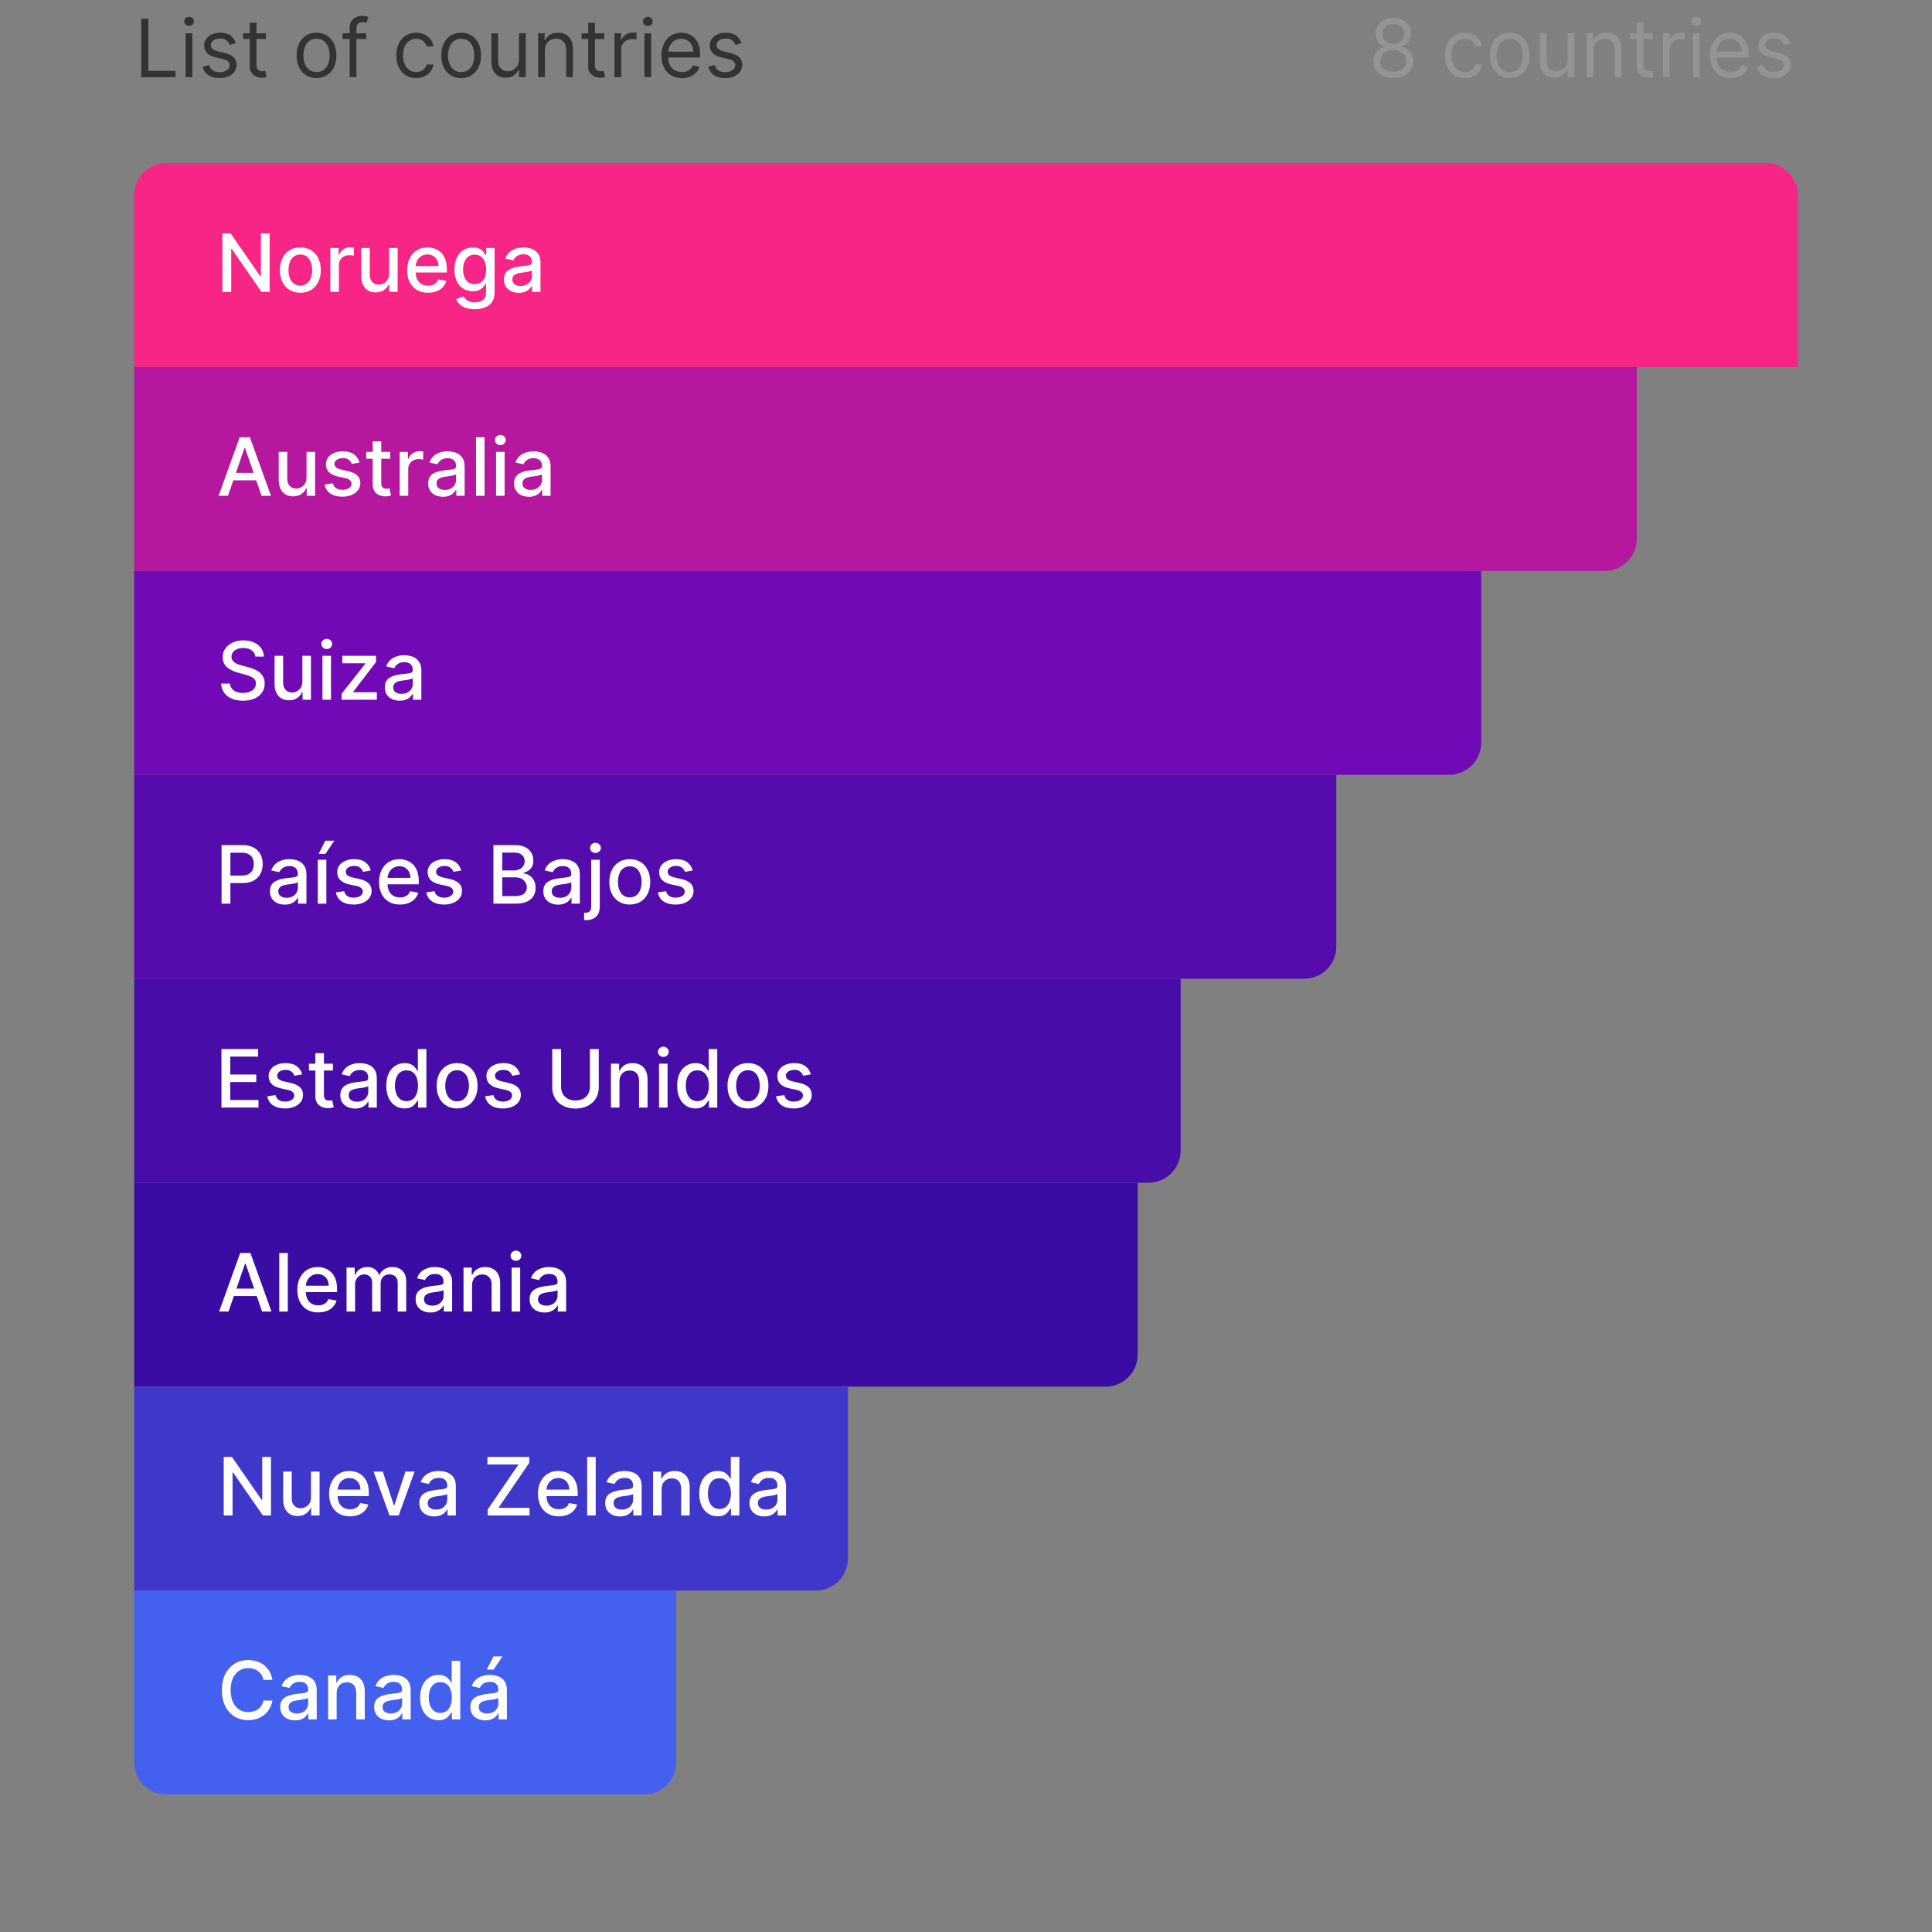 <?xml version="1.0" encoding="UTF-8"?> <svg xmlns="http://www.w3.org/2000/svg" width="360" height="360" viewBox="0 0 360 360" fill="none"><rect x="0" y="0" width="360" height="360" fill="#808080" stroke="none"/><g clip-path="url(#clip0_640_159)"><path d="M26.321 14.383V3.474H27.642V13.211H32.713V14.383H26.321ZM34.588 14.383V6.201H35.845V14.383H34.588ZM35.227 4.837C34.982 4.837 34.771 4.754 34.593 4.587C34.419 4.42 34.332 4.219 34.332 3.985C34.332 3.751 34.419 3.55 34.593 3.383C34.771 3.216 34.982 3.133 35.227 3.133C35.472 3.133 35.682 3.216 35.856 3.383C36.033 3.55 36.122 3.751 36.122 3.985C36.122 4.219 36.033 4.42 35.856 4.587C35.682 4.754 35.472 4.837 35.227 4.837ZM43.943 8.033L42.814 8.353C42.743 8.165 42.638 7.982 42.5 7.804C42.365 7.623 42.18 7.474 41.946 7.357C41.711 7.24 41.411 7.181 41.045 7.181C40.545 7.181 40.127 7.297 39.794 7.527C39.463 7.755 39.298 8.044 39.298 8.396C39.298 8.708 39.412 8.955 39.639 9.136C39.866 9.317 40.221 9.468 40.705 9.589L41.919 9.887C42.651 10.065 43.196 10.336 43.554 10.702C43.913 11.064 44.092 11.531 44.092 12.103C44.092 12.572 43.957 12.991 43.687 13.36C43.421 13.729 43.048 14.021 42.569 14.234C42.089 14.447 41.532 14.553 40.896 14.553C40.062 14.553 39.371 14.372 38.824 14.01C38.277 13.648 37.931 13.119 37.785 12.423L38.979 12.124C39.092 12.565 39.307 12.895 39.623 13.115C39.943 13.335 40.36 13.445 40.875 13.445C41.461 13.445 41.926 13.321 42.27 13.072C42.618 12.82 42.792 12.518 42.792 12.167C42.792 11.883 42.693 11.645 42.494 11.453C42.295 11.258 41.99 11.112 41.578 11.016L40.214 10.697C39.465 10.519 38.915 10.244 38.563 9.871C38.215 9.495 38.041 9.024 38.041 8.46C38.041 7.998 38.171 7.589 38.43 7.234C38.693 6.879 39.05 6.601 39.501 6.398C39.955 6.196 40.47 6.094 41.045 6.094C41.855 6.094 42.491 6.272 42.952 6.627C43.417 6.982 43.748 7.451 43.943 8.033ZM49.543 6.201V7.266H45.303V6.201H49.543ZM46.538 4.241H47.796V12.039C47.796 12.394 47.847 12.661 47.95 12.838C48.057 13.012 48.192 13.129 48.355 13.19C48.522 13.246 48.698 13.275 48.882 13.275C49.021 13.275 49.134 13.268 49.223 13.254C49.312 13.236 49.383 13.222 49.436 13.211L49.692 14.34C49.607 14.372 49.488 14.404 49.335 14.436C49.182 14.472 48.989 14.489 48.754 14.489C48.399 14.489 48.051 14.413 47.71 14.26C47.373 14.108 47.093 13.875 46.869 13.562C46.649 13.25 46.538 12.856 46.538 12.38V4.241ZM58.976 14.553C58.238 14.553 57.59 14.377 57.032 14.026C56.478 13.674 56.045 13.182 55.732 12.55C55.423 11.918 55.269 11.18 55.269 10.335C55.269 9.482 55.423 8.738 55.732 8.103C56.045 7.467 56.478 6.973 57.032 6.622C57.59 6.27 58.238 6.094 58.976 6.094C59.715 6.094 60.361 6.27 60.915 6.622C61.473 6.973 61.906 7.467 62.215 8.103C62.528 8.738 62.684 9.482 62.684 10.335C62.684 11.18 62.528 11.918 62.215 12.55C61.906 13.182 61.473 13.674 60.915 14.026C60.361 14.377 59.715 14.553 58.976 14.553ZM58.976 13.424C59.538 13.424 59.999 13.28 60.361 12.992C60.724 12.705 60.992 12.327 61.166 11.858C61.34 11.389 61.427 10.881 61.427 10.335C61.427 9.788 61.34 9.278 61.166 8.806C60.992 8.333 60.724 7.952 60.361 7.661C59.999 7.369 59.538 7.224 58.976 7.224C58.415 7.224 57.954 7.369 57.591 7.661C57.229 7.952 56.961 8.333 56.787 8.806C56.613 9.278 56.526 9.788 56.526 10.335C56.526 10.881 56.613 11.389 56.787 11.858C56.961 12.327 57.229 12.705 57.591 12.992C57.954 13.28 58.415 13.424 58.976 13.424ZM68.246 6.201V7.266H63.836V6.201H68.246ZM65.157 14.383V5.072C65.157 4.603 65.267 4.212 65.487 3.9C65.707 3.587 65.993 3.353 66.344 3.197C66.696 3.04 67.067 2.962 67.458 2.962C67.767 2.962 68.019 2.987 68.214 3.037C68.409 3.087 68.555 3.133 68.651 3.175L68.289 4.262C68.225 4.241 68.136 4.214 68.022 4.182C67.912 4.15 67.767 4.134 67.586 4.134C67.17 4.134 66.87 4.239 66.686 4.449C66.504 4.658 66.414 4.965 66.414 5.37V14.383H65.157ZM77.551 14.553C76.784 14.553 76.123 14.372 75.569 14.01C75.015 13.648 74.589 13.149 74.291 12.513C73.992 11.877 73.843 11.151 73.843 10.335C73.843 9.504 73.996 8.77 74.301 8.135C74.61 7.495 75.04 6.996 75.59 6.638C76.144 6.276 76.791 6.094 77.529 6.094C78.105 6.094 78.623 6.201 79.085 6.414C79.546 6.627 79.924 6.925 80.219 7.309C80.514 7.692 80.697 8.14 80.768 8.651H79.511C79.415 8.278 79.202 7.948 78.872 7.661C78.545 7.369 78.105 7.224 77.551 7.224C77.061 7.224 76.631 7.352 76.261 7.607C75.896 7.859 75.61 8.216 75.404 8.678C75.201 9.136 75.1 9.674 75.1 10.292C75.1 10.924 75.2 11.474 75.399 11.943C75.601 12.412 75.885 12.776 76.251 13.035C76.62 13.294 77.053 13.424 77.551 13.424C77.877 13.424 78.174 13.367 78.44 13.254C78.707 13.14 78.932 12.977 79.117 12.764C79.301 12.55 79.433 12.295 79.511 11.996H80.768C80.697 12.479 80.521 12.914 80.241 13.302C79.964 13.685 79.596 13.99 79.138 14.218C78.683 14.441 78.154 14.553 77.551 14.553ZM85.93 14.553C85.191 14.553 84.543 14.377 83.985 14.026C83.431 13.674 82.998 13.182 82.686 12.55C82.377 11.918 82.222 11.18 82.222 10.335C82.222 9.482 82.377 8.738 82.686 8.103C82.998 7.467 83.431 6.973 83.985 6.622C84.543 6.27 85.191 6.094 85.93 6.094C86.668 6.094 87.314 6.27 87.868 6.622C88.426 6.973 88.859 7.467 89.168 8.103C89.481 8.738 89.637 9.482 89.637 10.335C89.637 11.18 89.481 11.918 89.168 12.55C88.859 13.182 88.426 13.674 87.868 14.026C87.314 14.377 86.668 14.553 85.93 14.553ZM85.93 13.424C86.491 13.424 86.952 13.28 87.314 12.992C87.677 12.705 87.945 12.327 88.119 11.858C88.293 11.389 88.38 10.881 88.38 10.335C88.38 9.788 88.293 9.278 88.119 8.806C87.945 8.333 87.677 7.952 87.314 7.661C86.952 7.369 86.491 7.224 85.93 7.224C85.368 7.224 84.907 7.369 84.545 7.661C84.182 7.952 83.914 8.333 83.74 8.806C83.566 9.278 83.479 9.788 83.479 10.335C83.479 10.881 83.566 11.389 83.74 11.858C83.914 12.327 84.182 12.705 84.545 12.992C84.907 13.28 85.368 13.424 85.93 13.424ZM96.712 11.038V6.201H97.969V14.383H96.712V12.998H96.627C96.435 13.413 96.137 13.767 95.732 14.058C95.327 14.345 94.816 14.489 94.198 14.489C93.686 14.489 93.232 14.377 92.834 14.154C92.436 13.927 92.124 13.586 91.897 13.131C91.669 12.673 91.556 12.096 91.556 11.4V6.201H92.813V11.315C92.813 11.911 92.98 12.387 93.314 12.742C93.651 13.097 94.081 13.275 94.603 13.275C94.915 13.275 95.233 13.195 95.556 13.035C95.883 12.875 96.156 12.63 96.376 12.3C96.6 11.97 96.712 11.549 96.712 11.038ZM101.529 9.461V14.383H100.272V6.201H101.486V7.479H101.593C101.784 7.064 102.076 6.73 102.466 6.478C102.857 6.222 103.361 6.094 103.979 6.094C104.533 6.094 105.018 6.208 105.433 6.435C105.849 6.659 106.172 7 106.403 7.458C106.634 7.913 106.749 8.488 106.749 9.184V14.383H105.492V9.269C105.492 8.626 105.325 8.126 104.991 7.767C104.657 7.405 104.199 7.224 103.617 7.224C103.216 7.224 102.857 7.311 102.541 7.485C102.228 7.659 101.982 7.913 101.8 8.246C101.619 8.58 101.529 8.985 101.529 9.461ZM112.604 6.201V7.266H108.364V6.201H112.604ZM109.6 4.241H110.857V12.039C110.857 12.394 110.909 12.661 111.012 12.838C111.118 13.012 111.253 13.129 111.416 13.19C111.583 13.246 111.759 13.275 111.944 13.275C112.082 13.275 112.196 13.268 112.285 13.254C112.373 13.236 112.445 13.222 112.498 13.211L112.753 14.34C112.668 14.372 112.549 14.404 112.397 14.436C112.244 14.472 112.05 14.489 111.816 14.489C111.461 14.489 111.113 14.413 110.772 14.26C110.435 14.108 110.154 13.875 109.93 13.562C109.71 13.25 109.6 12.856 109.6 12.38V4.241ZM114.495 14.383V6.201H115.71V7.437H115.795C115.944 7.032 116.214 6.703 116.605 6.451C116.995 6.199 117.436 6.073 117.926 6.073C118.018 6.073 118.133 6.075 118.272 6.078C118.41 6.082 118.515 6.087 118.586 6.094V7.373C118.544 7.362 118.446 7.346 118.293 7.325C118.144 7.3 117.986 7.288 117.819 7.288C117.421 7.288 117.066 7.371 116.754 7.538C116.445 7.701 116.2 7.929 116.019 8.22C115.841 8.507 115.752 8.836 115.752 9.205V14.383H114.495ZM120.076 14.383V6.201H121.333V14.383H120.076ZM120.716 4.837C120.471 4.837 120.259 4.754 120.082 4.587C119.908 4.42 119.821 4.219 119.821 3.985C119.821 3.751 119.908 3.55 120.082 3.383C120.259 3.216 120.471 3.133 120.716 3.133C120.961 3.133 121.17 3.216 121.344 3.383C121.522 3.55 121.61 3.751 121.61 3.985C121.61 4.219 121.522 4.42 121.344 4.587C121.17 4.754 120.961 4.837 120.716 4.837ZM127.066 14.553C126.278 14.553 125.598 14.379 125.026 14.031C124.458 13.68 124.019 13.19 123.71 12.561C123.405 11.929 123.252 11.194 123.252 10.356C123.252 9.518 123.405 8.779 123.71 8.14C124.019 7.497 124.449 6.996 125 6.638C125.554 6.276 126.2 6.094 126.938 6.094C127.365 6.094 127.785 6.165 128.201 6.308C128.616 6.45 128.995 6.68 129.335 7C129.676 7.316 129.948 7.735 130.15 8.257C130.353 8.779 130.454 9.422 130.454 10.185V10.718H124.147V9.631H129.176C129.176 9.17 129.083 8.758 128.899 8.396C128.718 8.033 128.458 7.748 128.121 7.538C127.787 7.328 127.393 7.224 126.938 7.224C126.438 7.224 126.005 7.348 125.639 7.597C125.277 7.842 124.998 8.161 124.802 8.555C124.607 8.95 124.509 9.372 124.509 9.823V10.548C124.509 11.165 124.616 11.689 124.829 12.119C125.046 12.545 125.346 12.87 125.729 13.094C126.113 13.314 126.559 13.424 127.066 13.424C127.397 13.424 127.695 13.378 127.961 13.286C128.231 13.19 128.464 13.048 128.659 12.859C128.854 12.668 129.005 12.43 129.112 12.146L130.326 12.486C130.198 12.898 129.984 13.261 129.682 13.573C129.38 13.882 129.007 14.124 128.563 14.298C128.119 14.468 127.62 14.553 127.066 14.553ZM138.162 8.033L137.033 8.353C136.962 8.165 136.857 7.982 136.718 7.804C136.583 7.623 136.399 7.474 136.164 7.357C135.93 7.24 135.63 7.181 135.264 7.181C134.763 7.181 134.346 7.297 134.012 7.527C133.682 7.755 133.517 8.044 133.517 8.396C133.517 8.708 133.631 8.955 133.858 9.136C134.085 9.317 134.44 9.468 134.923 9.589L136.138 9.887C136.869 10.065 137.414 10.336 137.773 10.702C138.132 11.064 138.311 11.531 138.311 12.103C138.311 12.572 138.176 12.991 137.906 13.36C137.64 13.729 137.267 14.021 136.788 14.234C136.308 14.447 135.751 14.553 135.115 14.553C134.28 14.553 133.59 14.372 133.043 14.01C132.496 13.648 132.15 13.119 132.004 12.423L133.197 12.124C133.311 12.565 133.526 12.895 133.842 13.115C134.161 13.335 134.579 13.445 135.094 13.445C135.68 13.445 136.145 13.321 136.489 13.072C136.837 12.82 137.011 12.518 137.011 12.167C137.011 11.883 136.912 11.645 136.713 11.453C136.514 11.258 136.209 11.112 135.797 11.016L134.433 10.697C133.684 10.519 133.133 10.244 132.782 9.871C132.434 9.495 132.26 9.024 132.26 8.46C132.26 7.998 132.389 7.589 132.649 7.234C132.911 6.879 133.268 6.601 133.719 6.398C134.174 6.196 134.689 6.094 135.264 6.094C136.074 6.094 136.709 6.272 137.171 6.627C137.636 6.982 137.967 7.451 138.162 8.033Z" fill="#333333"></path><path d="M259.624 14.532C258.892 14.532 258.246 14.402 257.685 14.143C257.127 13.88 256.692 13.52 256.38 13.062C256.067 12.6 255.913 12.075 255.916 11.485C255.913 11.023 256.003 10.597 256.188 10.207C256.373 9.812 256.625 9.484 256.944 9.221C257.267 8.955 257.628 8.786 258.026 8.715V8.651C257.504 8.516 257.088 8.223 256.779 7.772C256.47 7.318 256.317 6.801 256.321 6.222C256.317 5.668 256.458 5.173 256.742 4.736C257.026 4.299 257.417 3.955 257.914 3.703C258.414 3.451 258.984 3.325 259.624 3.325C260.256 3.325 260.82 3.451 261.317 3.703C261.815 3.955 262.205 4.299 262.489 4.736C262.777 5.173 262.923 5.668 262.926 6.222C262.923 6.801 262.765 7.318 262.452 7.772C262.143 8.223 261.733 8.516 261.222 8.651V8.715C261.616 8.786 261.971 8.955 262.287 9.221C262.603 9.484 262.855 9.812 263.043 10.207C263.232 10.597 263.327 11.023 263.331 11.485C263.327 12.075 263.168 12.6 262.852 13.062C262.539 13.52 262.104 13.88 261.547 14.143C260.993 14.402 260.352 14.532 259.624 14.532ZM259.624 13.36C260.117 13.36 260.543 13.28 260.902 13.12C261.261 12.961 261.538 12.735 261.733 12.444C261.928 12.153 262.028 11.812 262.031 11.421C262.028 11.009 261.921 10.645 261.712 10.329C261.502 10.013 261.216 9.765 260.854 9.583C260.495 9.402 260.085 9.312 259.624 9.312C259.158 9.312 258.743 9.402 258.377 9.583C258.015 9.765 257.729 10.013 257.52 10.329C257.314 10.645 257.212 11.009 257.216 11.421C257.212 11.812 257.306 12.153 257.498 12.444C257.694 12.735 257.972 12.961 258.335 13.12C258.697 13.28 259.126 13.36 259.624 13.36ZM259.624 8.183C260.014 8.183 260.36 8.104 260.662 7.948C260.968 7.792 261.207 7.574 261.381 7.293C261.555 7.012 261.644 6.684 261.648 6.308C261.644 5.938 261.557 5.617 261.387 5.343C261.216 5.066 260.98 4.853 260.678 4.704C260.376 4.551 260.025 4.475 259.624 4.475C259.215 4.475 258.858 4.551 258.553 4.704C258.248 4.853 258.011 5.066 257.844 5.343C257.678 5.617 257.596 5.938 257.599 6.308C257.596 6.684 257.679 7.012 257.85 7.293C258.024 7.574 258.263 7.792 258.569 7.948C258.874 8.104 259.226 8.183 259.624 8.183ZM272.936 14.553C272.169 14.553 271.509 14.372 270.955 14.01C270.401 13.648 269.975 13.149 269.676 12.513C269.378 11.877 269.229 11.151 269.229 10.335C269.229 9.504 269.382 8.77 269.687 8.135C269.996 7.495 270.426 6.996 270.976 6.638C271.53 6.276 272.176 6.094 272.915 6.094C273.49 6.094 274.009 6.201 274.47 6.414C274.932 6.627 275.31 6.925 275.605 7.309C275.9 7.692 276.083 8.14 276.154 8.651H274.897C274.801 8.278 274.588 7.948 274.257 7.661C273.931 7.369 273.49 7.224 272.936 7.224C272.446 7.224 272.017 7.352 271.647 7.607C271.282 7.859 270.996 8.216 270.79 8.678C270.587 9.136 270.486 9.674 270.486 10.292C270.486 10.924 270.585 11.474 270.784 11.943C270.987 12.412 271.271 12.776 271.637 13.035C272.006 13.294 272.439 13.424 272.936 13.424C273.263 13.424 273.56 13.367 273.826 13.254C274.092 13.14 274.318 12.977 274.502 12.764C274.687 12.55 274.818 12.295 274.897 11.996H276.154C276.083 12.479 275.907 12.914 275.626 13.302C275.349 13.685 274.982 13.99 274.524 14.218C274.069 14.441 273.54 14.553 272.936 14.553ZM281.315 14.553C280.577 14.553 279.929 14.377 279.371 14.026C278.817 13.674 278.384 13.182 278.071 12.55C277.762 11.918 277.608 11.18 277.608 10.335C277.608 9.482 277.762 8.738 278.071 8.103C278.384 7.467 278.817 6.973 279.371 6.622C279.929 6.27 280.577 6.094 281.315 6.094C282.054 6.094 282.7 6.27 283.254 6.622C283.812 6.973 284.245 7.467 284.554 8.103C284.866 8.738 285.023 9.482 285.023 10.335C285.023 11.18 284.866 11.918 284.554 12.55C284.245 13.182 283.812 13.674 283.254 14.026C282.7 14.377 282.054 14.553 281.315 14.553ZM281.315 13.424C281.876 13.424 282.338 13.28 282.7 12.992C283.062 12.705 283.331 12.327 283.505 11.858C283.679 11.389 283.766 10.881 283.766 10.335C283.766 9.788 283.679 9.278 283.505 8.806C283.331 8.333 283.062 7.952 282.7 7.661C282.338 7.369 281.876 7.224 281.315 7.224C280.754 7.224 280.293 7.369 279.93 7.661C279.568 7.952 279.3 8.333 279.126 8.806C278.952 9.278 278.865 9.788 278.865 10.335C278.865 10.881 278.952 11.389 279.126 11.858C279.3 12.327 279.568 12.705 279.93 12.992C280.293 13.28 280.754 13.424 281.315 13.424ZM292.098 11.038V6.201H293.355V14.383H292.098V12.998H292.013C291.821 13.413 291.523 13.767 291.118 14.058C290.713 14.345 290.202 14.489 289.584 14.489C289.072 14.489 288.618 14.377 288.22 14.154C287.822 13.927 287.51 13.586 287.282 13.131C287.055 12.673 286.942 12.096 286.942 11.4V6.201H288.199V11.315C288.199 11.911 288.366 12.387 288.699 12.742C289.037 13.097 289.466 13.275 289.988 13.275C290.301 13.275 290.619 13.195 290.942 13.035C291.269 12.875 291.542 12.63 291.762 12.3C291.986 11.97 292.098 11.549 292.098 11.038ZM296.915 9.461V14.383H295.657V6.201H296.872V7.479H296.978C297.17 7.064 297.461 6.73 297.852 6.478C298.243 6.222 298.747 6.094 299.365 6.094C299.919 6.094 300.403 6.208 300.819 6.435C301.234 6.659 301.558 7 301.788 7.458C302.019 7.913 302.135 8.488 302.135 9.184V14.383H300.878V9.269C300.878 8.626 300.711 8.126 300.377 7.767C300.043 7.405 299.585 7.224 299.003 7.224C298.601 7.224 298.243 7.311 297.927 7.485C297.614 7.659 297.367 7.913 297.186 8.246C297.005 8.58 296.915 8.985 296.915 9.461ZM307.99 6.201V7.266H303.75V6.201H307.99ZM304.986 4.241H306.243V12.039C306.243 12.394 306.294 12.661 306.397 12.838C306.504 13.012 306.639 13.129 306.802 13.19C306.969 13.246 307.145 13.275 307.33 13.275C307.468 13.275 307.582 13.268 307.67 13.254C307.759 13.236 307.83 13.222 307.884 13.211L308.139 14.34C308.054 14.372 307.935 14.404 307.782 14.436C307.63 14.472 307.436 14.489 307.202 14.489C306.847 14.489 306.499 14.413 306.158 14.26C305.82 14.108 305.54 13.875 305.316 13.562C305.096 13.25 304.986 12.856 304.986 12.38V4.241ZM309.881 14.383V6.201H311.096V7.437H311.181C311.33 7.032 311.6 6.703 311.99 6.451C312.381 6.199 312.821 6.073 313.311 6.073C313.404 6.073 313.519 6.075 313.658 6.078C313.796 6.082 313.901 6.087 313.972 6.094V7.373C313.929 7.362 313.832 7.346 313.679 7.325C313.53 7.3 313.372 7.288 313.205 7.288C312.807 7.288 312.452 7.371 312.14 7.538C311.831 7.701 311.586 7.929 311.404 8.22C311.227 8.507 311.138 8.836 311.138 9.205V14.383H309.881ZM315.462 14.383V6.201H316.719V14.383H315.462ZM316.101 4.837C315.856 4.837 315.645 4.754 315.467 4.587C315.293 4.42 315.206 4.219 315.206 3.985C315.206 3.751 315.293 3.55 315.467 3.383C315.645 3.216 315.856 3.133 316.101 3.133C316.346 3.133 316.556 3.216 316.73 3.383C316.907 3.55 316.996 3.751 316.996 3.985C316.996 4.219 316.907 4.42 316.73 4.587C316.556 4.754 316.346 4.837 316.101 4.837ZM322.452 14.553C321.664 14.553 320.984 14.379 320.412 14.031C319.844 13.68 319.405 13.19 319.096 12.561C318.791 11.929 318.638 11.194 318.638 10.356C318.638 9.518 318.791 8.779 319.096 8.14C319.405 7.497 319.835 6.996 320.385 6.638C320.939 6.276 321.586 6.094 322.324 6.094C322.75 6.094 323.171 6.165 323.587 6.308C324.002 6.45 324.38 6.68 324.721 7C325.062 7.316 325.334 7.735 325.536 8.257C325.739 8.779 325.84 9.422 325.84 10.185V10.718H319.533V9.631H324.561C324.561 9.17 324.469 8.758 324.284 8.396C324.103 8.033 323.844 7.748 323.507 7.538C323.173 7.328 322.779 7.224 322.324 7.224C321.824 7.224 321.39 7.348 321.025 7.597C320.662 7.842 320.384 8.161 320.188 8.555C319.993 8.95 319.895 9.372 319.895 9.823V10.548C319.895 11.165 320.002 11.689 320.215 12.119C320.431 12.545 320.732 12.87 321.115 13.094C321.499 13.314 321.944 13.424 322.452 13.424C322.782 13.424 323.081 13.378 323.347 13.286C323.617 13.19 323.849 13.048 324.045 12.859C324.24 12.668 324.391 12.43 324.498 12.146L325.712 12.486C325.584 12.898 325.369 13.261 325.067 13.573C324.766 13.882 324.393 14.124 323.949 14.298C323.505 14.468 323.006 14.553 322.452 14.553ZM333.548 8.033L332.418 8.353C332.347 8.165 332.243 7.982 332.104 7.804C331.969 7.623 331.784 7.474 331.55 7.357C331.316 7.24 331.016 7.181 330.65 7.181C330.149 7.181 329.732 7.297 329.398 7.527C329.068 7.755 328.903 8.044 328.903 8.396C328.903 8.708 329.016 8.955 329.244 9.136C329.471 9.317 329.826 9.468 330.309 9.589L331.523 9.887C332.255 10.065 332.8 10.336 333.159 10.702C333.517 11.064 333.697 11.531 333.697 12.103C333.697 12.572 333.562 12.991 333.292 13.36C333.026 13.729 332.653 14.021 332.173 14.234C331.694 14.447 331.136 14.553 330.501 14.553C329.666 14.553 328.975 14.372 328.429 14.01C327.882 13.648 327.536 13.119 327.39 12.423L328.583 12.124C328.697 12.565 328.912 12.895 329.228 13.115C329.547 13.335 329.964 13.445 330.479 13.445C331.065 13.445 331.531 13.321 331.875 13.072C332.223 12.82 332.397 12.518 332.397 12.167C332.397 11.883 332.298 11.645 332.099 11.453C331.9 11.258 331.594 11.112 331.183 11.016L329.819 10.697C329.07 10.519 328.519 10.244 328.168 9.871C327.82 9.495 327.646 9.024 327.646 8.46C327.646 7.998 327.775 7.589 328.034 7.234C328.297 6.879 328.654 6.601 329.105 6.398C329.56 6.196 330.075 6.094 330.65 6.094C331.46 6.094 332.095 6.272 332.557 6.627C333.022 6.982 333.352 7.451 333.548 8.033Z" fill="#949494"></path><path d="M25 36.383C25 33.069 27.686 30.383 31 30.383H329C332.314 30.383 335 33.069 335 36.383V68.383H25V36.383Z" fill="#F72585"></path><path d="M50.242 43.474V54.383H48.729L43.184 46.382H43.083V54.383H41.437V43.474H42.96L48.511 51.485H48.612V43.474H50.242ZM55.961 54.548C55.194 54.548 54.525 54.372 53.953 54.021C53.382 53.669 52.938 53.177 52.621 52.545C52.306 51.913 52.148 51.174 52.148 50.329C52.148 49.48 52.306 48.738 52.621 48.103C52.938 47.467 53.382 46.973 53.953 46.622C54.525 46.27 55.194 46.094 55.961 46.094C56.728 46.094 57.398 46.27 57.969 46.622C58.541 46.973 58.985 47.467 59.301 48.103C59.617 48.738 59.775 49.48 59.775 50.329C59.775 51.174 59.617 51.913 59.301 52.545C58.985 53.177 58.541 53.669 57.969 54.021C57.398 54.372 56.728 54.548 55.961 54.548ZM55.967 53.211C56.464 53.211 56.876 53.08 57.203 52.817C57.529 52.554 57.771 52.204 57.927 51.767C58.087 51.331 58.167 50.849 58.167 50.324C58.167 49.802 58.087 49.322 57.927 48.886C57.771 48.445 57.529 48.092 57.203 47.826C56.876 47.559 56.464 47.426 55.967 47.426C55.466 47.426 55.05 47.559 54.72 47.826C54.394 48.092 54.15 48.445 53.99 48.886C53.834 49.322 53.756 49.802 53.756 50.324C53.756 50.849 53.834 51.331 53.99 51.767C54.15 52.204 54.394 52.554 54.72 52.817C55.05 53.08 55.466 53.211 55.967 53.211ZM61.553 54.383V46.201H63.093V47.501H63.178C63.327 47.06 63.59 46.714 63.966 46.462C64.346 46.206 64.776 46.078 65.255 46.078C65.355 46.078 65.472 46.082 65.607 46.089C65.745 46.096 65.853 46.105 65.932 46.116V47.639C65.868 47.621 65.754 47.602 65.591 47.581C65.427 47.556 65.264 47.543 65.101 47.543C64.724 47.543 64.389 47.623 64.094 47.783C63.803 47.939 63.572 48.158 63.401 48.438C63.231 48.715 63.146 49.031 63.146 49.386V54.383H61.553ZM72.493 50.99V46.201H74.091V54.383H72.525V52.966H72.439C72.251 53.403 71.95 53.767 71.534 54.058C71.122 54.346 70.609 54.489 69.995 54.489C69.469 54.489 69.004 54.374 68.599 54.143C68.198 53.909 67.882 53.562 67.651 53.104C67.424 52.646 67.31 52.08 67.31 51.405V46.201H68.903V51.213C68.903 51.771 69.057 52.215 69.366 52.545C69.675 52.875 70.076 53.041 70.57 53.041C70.868 53.041 71.165 52.966 71.459 52.817C71.758 52.668 72.004 52.442 72.2 52.14C72.399 51.838 72.496 51.455 72.493 50.99ZM79.757 54.548C78.951 54.548 78.257 54.376 77.674 54.031C77.096 53.683 76.648 53.195 76.332 52.566C76.019 51.934 75.863 51.194 75.863 50.345C75.863 49.507 76.019 48.769 76.332 48.129C76.648 47.49 77.088 46.991 77.653 46.633C78.221 46.274 78.885 46.094 79.645 46.094C80.107 46.094 80.554 46.171 80.988 46.324C81.421 46.476 81.81 46.716 82.154 47.043C82.499 47.369 82.77 47.794 82.969 48.316C83.168 48.834 83.267 49.465 83.267 50.207V50.771H76.763V49.578H81.707C81.707 49.159 81.621 48.788 81.451 48.465C81.281 48.138 81.041 47.881 80.732 47.693C80.427 47.504 80.068 47.41 79.656 47.41C79.209 47.41 78.818 47.52 78.484 47.74C78.154 47.957 77.898 48.241 77.717 48.593C77.539 48.941 77.451 49.319 77.451 49.727V50.659C77.451 51.206 77.546 51.672 77.738 52.055C77.934 52.439 78.205 52.731 78.553 52.934C78.901 53.133 79.308 53.232 79.773 53.232C80.075 53.232 80.35 53.19 80.599 53.104C80.847 53.016 81.062 52.884 81.243 52.71C81.424 52.536 81.563 52.321 81.659 52.066L83.166 52.337C83.046 52.781 82.829 53.17 82.516 53.504C82.207 53.834 81.819 54.092 81.35 54.276C80.885 54.457 80.354 54.548 79.757 54.548ZM88.465 57.621C87.815 57.621 87.256 57.536 86.787 57.366C86.322 57.195 85.942 56.97 85.647 56.689C85.352 56.409 85.132 56.102 84.987 55.768L86.356 55.203C86.451 55.359 86.579 55.525 86.739 55.699C86.902 55.876 87.123 56.027 87.4 56.151C87.68 56.276 88.041 56.338 88.481 56.338C89.085 56.338 89.584 56.19 89.978 55.896C90.372 55.604 90.569 55.139 90.569 54.5V52.891H90.468C90.372 53.065 90.233 53.259 90.052 53.472C89.875 53.685 89.63 53.87 89.317 54.026C89.005 54.182 88.598 54.26 88.097 54.26C87.451 54.26 86.869 54.109 86.35 53.807C85.835 53.502 85.427 53.053 85.125 52.46C84.827 51.863 84.678 51.13 84.678 50.26C84.678 49.39 84.825 48.644 85.12 48.023C85.418 47.401 85.826 46.925 86.345 46.595C86.863 46.261 87.451 46.094 88.108 46.094C88.616 46.094 89.026 46.18 89.338 46.35C89.651 46.517 89.894 46.712 90.068 46.936C90.246 47.16 90.382 47.357 90.478 47.527H90.596V46.201H92.156V54.564C92.156 55.267 91.993 55.844 91.666 56.295C91.34 56.746 90.897 57.08 90.34 57.297C89.786 57.513 89.161 57.621 88.465 57.621ZM88.449 52.939C88.907 52.939 89.294 52.833 89.61 52.62C89.93 52.403 90.171 52.094 90.335 51.693C90.501 51.288 90.585 50.803 90.585 50.239C90.585 49.688 90.503 49.203 90.34 48.784C90.177 48.365 89.937 48.039 89.621 47.804C89.305 47.566 88.914 47.447 88.449 47.447C87.969 47.447 87.57 47.572 87.25 47.82C86.931 48.065 86.689 48.399 86.526 48.822C86.366 49.244 86.286 49.717 86.286 50.239C86.286 50.775 86.368 51.245 86.531 51.65C86.695 52.055 86.936 52.371 87.256 52.598C87.579 52.826 87.977 52.939 88.449 52.939ZM96.673 54.564C96.155 54.564 95.686 54.468 95.267 54.276C94.848 54.081 94.516 53.799 94.271 53.429C94.03 53.06 93.909 52.607 93.909 52.071C93.909 51.609 93.998 51.229 94.175 50.931C94.353 50.633 94.592 50.397 94.894 50.223C95.196 50.049 95.534 49.917 95.906 49.828C96.279 49.74 96.659 49.672 97.046 49.626C97.536 49.569 97.934 49.523 98.239 49.488C98.545 49.449 98.767 49.386 98.905 49.301C99.044 49.216 99.113 49.077 99.113 48.886V48.848C99.113 48.383 98.982 48.023 98.719 47.767C98.46 47.511 98.073 47.383 97.558 47.383C97.021 47.383 96.599 47.502 96.29 47.74C95.984 47.975 95.773 48.236 95.656 48.523L94.159 48.182C94.337 47.685 94.596 47.284 94.937 46.979C95.281 46.67 95.677 46.446 96.125 46.307C96.572 46.166 97.043 46.094 97.536 46.094C97.863 46.094 98.209 46.133 98.575 46.212C98.944 46.286 99.289 46.425 99.608 46.627C99.932 46.83 100.196 47.119 100.402 47.495C100.608 47.868 100.711 48.353 100.711 48.95V54.383H99.156V53.264H99.092C98.989 53.47 98.834 53.673 98.628 53.871C98.422 54.07 98.158 54.235 97.835 54.367C97.511 54.498 97.124 54.564 96.673 54.564ZM97.02 53.285C97.46 53.285 97.836 53.199 98.149 53.025C98.465 52.85 98.705 52.623 98.868 52.343C99.035 52.059 99.118 51.755 99.118 51.432V50.377C99.061 50.434 98.951 50.487 98.788 50.537C98.628 50.583 98.445 50.624 98.239 50.659C98.034 50.691 97.833 50.722 97.638 50.75C97.442 50.775 97.279 50.796 97.147 50.814C96.838 50.853 96.556 50.919 96.3 51.011C96.048 51.103 95.846 51.236 95.693 51.41C95.544 51.581 95.469 51.808 95.469 52.092C95.469 52.486 95.615 52.785 95.906 52.987C96.198 53.186 96.569 53.285 97.02 53.285Z" fill="white"></path><path d="M25 68.383H305V100.383C305 103.697 302.314 106.383 299 106.383H25V68.383Z" fill="#B5179E"></path><path d="M42.479 92.383H40.732L44.658 81.474H46.56L50.485 92.383H48.738L45.654 83.455H45.569L42.479 92.383ZM42.772 88.111H48.44V89.496H42.772V88.111ZM57.116 88.99V84.201H58.714V92.383H57.148V90.966H57.063C56.874 91.403 56.572 91.767 56.157 92.058C55.745 92.346 55.232 92.489 54.618 92.489C54.092 92.489 53.627 92.374 53.222 92.143C52.821 91.909 52.505 91.562 52.274 91.104C52.047 90.646 51.933 90.08 51.933 89.405V84.201H53.526V89.213C53.526 89.771 53.68 90.215 53.989 90.545C54.298 90.875 54.699 91.04 55.193 91.04C55.491 91.04 55.788 90.966 56.083 90.817C56.381 90.668 56.628 90.442 56.823 90.14C57.022 89.838 57.119 89.455 57.116 88.99ZM66.985 86.198L65.541 86.454C65.481 86.269 65.385 86.094 65.254 85.927C65.126 85.76 64.952 85.623 64.732 85.517C64.511 85.41 64.236 85.357 63.906 85.357C63.455 85.357 63.079 85.458 62.777 85.66C62.475 85.859 62.324 86.117 62.324 86.433C62.324 86.706 62.425 86.927 62.628 87.093C62.83 87.26 63.157 87.397 63.608 87.504L64.907 87.802C65.66 87.976 66.221 88.244 66.591 88.606C66.96 88.968 67.145 89.439 67.145 90.018C67.145 90.508 67.003 90.945 66.719 91.328C66.438 91.708 66.046 92.006 65.541 92.223C65.041 92.44 64.46 92.548 63.8 92.548C62.883 92.548 62.136 92.353 61.557 91.962C60.978 91.568 60.623 91.008 60.492 90.284L62.031 90.05C62.127 90.451 62.324 90.755 62.622 90.961C62.921 91.163 63.309 91.264 63.789 91.264C64.311 91.264 64.728 91.156 65.041 90.939C65.353 90.719 65.509 90.451 65.509 90.135C65.509 89.879 65.413 89.664 65.222 89.49C65.034 89.316 64.744 89.185 64.353 89.096L62.969 88.793C62.205 88.619 61.64 88.342 61.275 87.962C60.913 87.582 60.731 87.1 60.731 86.518C60.731 86.035 60.866 85.613 61.136 85.25C61.406 84.888 61.779 84.606 62.255 84.403C62.731 84.197 63.276 84.094 63.89 84.094C64.774 84.094 65.47 84.286 65.978 84.67C66.486 85.05 66.822 85.559 66.985 86.198ZM72.715 84.201V85.479H68.246V84.201H72.715ZM69.445 82.241H71.037V89.981C71.037 90.289 71.083 90.522 71.176 90.678C71.268 90.831 71.387 90.936 71.533 90.993C71.682 91.046 71.843 91.072 72.017 91.072C72.145 91.072 72.257 91.064 72.353 91.046C72.449 91.028 72.523 91.014 72.577 91.003L72.864 92.319C72.772 92.354 72.641 92.39 72.47 92.425C72.3 92.465 72.087 92.486 71.831 92.489C71.412 92.496 71.021 92.422 70.659 92.266C70.297 92.109 70.004 91.868 69.78 91.541C69.556 91.215 69.445 90.804 69.445 90.311V82.241ZM74.477 92.383V84.201H76.016V85.501H76.102C76.251 85.06 76.513 84.714 76.89 84.462C77.27 84.206 77.7 84.079 78.179 84.079C78.278 84.079 78.396 84.082 78.531 84.089C78.669 84.096 78.777 84.105 78.856 84.116V85.639C78.791 85.621 78.678 85.602 78.515 85.581C78.351 85.556 78.188 85.543 78.025 85.543C77.648 85.543 77.312 85.623 77.018 85.783C76.727 85.939 76.496 86.158 76.325 86.438C76.155 86.715 76.07 87.031 76.07 87.386V92.383H74.477ZM82.541 92.564C82.023 92.564 81.554 92.468 81.135 92.276C80.716 92.081 80.384 91.799 80.139 91.429C79.898 91.06 79.777 90.607 79.777 90.071C79.777 89.609 79.866 89.229 80.043 88.931C80.221 88.633 80.461 88.397 80.762 88.223C81.064 88.049 81.402 87.917 81.775 87.829C82.147 87.74 82.527 87.672 82.914 87.626C83.404 87.569 83.802 87.523 84.108 87.488C84.413 87.448 84.635 87.386 84.773 87.301C84.912 87.216 84.981 87.077 84.981 86.886V86.848C84.981 86.383 84.85 86.023 84.587 85.767C84.328 85.511 83.941 85.383 83.426 85.383C82.89 85.383 82.467 85.502 82.158 85.74C81.853 85.975 81.641 86.236 81.524 86.523L80.027 86.183C80.205 85.685 80.464 85.284 80.805 84.979C81.15 84.67 81.546 84.446 81.993 84.308C82.44 84.165 82.911 84.094 83.404 84.094C83.731 84.094 84.077 84.133 84.443 84.212C84.812 84.286 85.157 84.425 85.477 84.627C85.8 84.829 86.064 85.119 86.27 85.495C86.476 85.868 86.579 86.353 86.579 86.95V92.383H85.024V91.264H84.96C84.857 91.47 84.702 91.673 84.496 91.871C84.29 92.07 84.026 92.235 83.703 92.367C83.38 92.498 82.993 92.564 82.541 92.564ZM82.888 91.285C83.328 91.285 83.704 91.198 84.017 91.025C84.333 90.85 84.573 90.623 84.736 90.343C84.903 90.059 84.987 89.755 84.987 89.432V88.377C84.93 88.434 84.82 88.487 84.656 88.537C84.496 88.583 84.314 88.624 84.108 88.659C83.902 88.691 83.701 88.722 83.506 88.75C83.31 88.775 83.147 88.796 83.016 88.814C82.707 88.853 82.424 88.919 82.169 89.011C81.916 89.103 81.714 89.237 81.561 89.41C81.412 89.581 81.338 89.808 81.338 90.092C81.338 90.487 81.483 90.785 81.775 90.987C82.066 91.186 82.437 91.285 82.888 91.285ZM90.293 81.474V92.383H88.701V81.474H90.293ZM92.436 92.383V84.201H94.029V92.383H92.436ZM93.24 82.939C92.963 82.939 92.725 82.846 92.526 82.662C92.331 82.473 92.234 82.25 92.234 81.99C92.234 81.728 92.331 81.504 92.526 81.319C92.725 81.131 92.963 81.037 93.24 81.037C93.517 81.037 93.753 81.131 93.949 81.319C94.147 81.504 94.247 81.728 94.247 81.99C94.247 82.25 94.147 82.473 93.949 82.662C93.753 82.846 93.517 82.939 93.24 82.939ZM98.552 92.564C98.034 92.564 97.565 92.468 97.146 92.276C96.727 92.081 96.395 91.799 96.15 91.429C95.909 91.06 95.788 90.607 95.788 90.071C95.788 89.609 95.876 89.229 96.054 88.931C96.232 88.633 96.471 88.397 96.773 88.223C97.075 88.049 97.412 87.917 97.785 87.829C98.158 87.74 98.538 87.672 98.925 87.626C99.415 87.569 99.813 87.523 100.118 87.488C100.424 87.448 100.646 87.386 100.784 87.301C100.923 87.216 100.992 87.077 100.992 86.886V86.848C100.992 86.383 100.861 86.023 100.598 85.767C100.339 85.511 99.951 85.383 99.436 85.383C98.9 85.383 98.478 85.502 98.169 85.74C97.863 85.975 97.652 86.236 97.535 86.523L96.038 86.183C96.216 85.685 96.475 85.284 96.816 84.979C97.16 84.67 97.556 84.446 98.004 84.308C98.451 84.165 98.922 84.094 99.415 84.094C99.742 84.094 100.088 84.133 100.454 84.212C100.823 84.286 101.168 84.425 101.487 84.627C101.81 84.829 102.075 85.119 102.281 85.495C102.487 85.868 102.59 86.353 102.59 86.95V92.383H101.035V91.264H100.971C100.868 91.47 100.713 91.673 100.507 91.871C100.301 92.07 100.037 92.235 99.713 92.367C99.39 92.498 99.003 92.564 98.552 92.564ZM98.898 91.285C99.339 91.285 99.715 91.198 100.028 91.025C100.344 90.85 100.584 90.623 100.747 90.343C100.914 90.059 100.997 89.755 100.997 89.432V88.377C100.94 88.434 100.83 88.487 100.667 88.537C100.507 88.583 100.324 88.624 100.118 88.659C99.912 88.691 99.712 88.722 99.516 88.75C99.321 88.775 99.158 88.796 99.026 88.814C98.717 88.853 98.435 88.919 98.179 89.011C97.927 89.103 97.725 89.237 97.572 89.41C97.423 89.581 97.349 89.808 97.349 90.092C97.349 90.487 97.494 90.785 97.785 90.987C98.076 91.186 98.448 91.285 98.898 91.285Z" fill="white"></path><path d="M25 106.383H276V138.383C276 141.697 273.314 144.383 270 144.383H25V106.383Z" fill="#7209B7"></path><path d="M47.585 122.339C47.529 121.835 47.294 121.445 46.882 121.168C46.47 120.887 45.952 120.747 45.327 120.747C44.88 120.747 44.492 120.818 44.166 120.96C43.839 121.098 43.585 121.29 43.404 121.535C43.226 121.777 43.138 122.052 43.138 122.361C43.138 122.62 43.198 122.844 43.319 123.032C43.443 123.22 43.605 123.378 43.803 123.506C44.006 123.63 44.222 123.735 44.453 123.82C44.684 123.902 44.906 123.969 45.119 124.023L46.184 124.3C46.532 124.385 46.889 124.5 47.255 124.646C47.621 124.792 47.96 124.983 48.273 125.221C48.585 125.459 48.837 125.754 49.029 126.105C49.224 126.457 49.322 126.878 49.322 127.368C49.322 127.986 49.162 128.534 48.843 129.014C48.526 129.493 48.067 129.871 47.463 130.148C46.863 130.425 46.137 130.564 45.284 130.564C44.468 130.564 43.761 130.434 43.164 130.175C42.568 129.916 42.101 129.548 41.763 129.072C41.426 128.593 41.24 128.025 41.204 127.368H42.855C42.887 127.762 43.015 128.091 43.239 128.353C43.466 128.613 43.755 128.806 44.107 128.934C44.462 129.058 44.851 129.12 45.274 129.12C45.739 129.12 46.153 129.048 46.515 128.902C46.88 128.753 47.168 128.547 47.378 128.284C47.587 128.018 47.692 127.707 47.692 127.352C47.692 127.029 47.6 126.764 47.415 126.558C47.234 126.352 46.987 126.182 46.675 126.047C46.366 125.912 46.016 125.793 45.625 125.69L44.336 125.338C43.463 125.1 42.77 124.751 42.259 124.289C41.751 123.827 41.497 123.217 41.497 122.457C41.497 121.828 41.667 121.279 42.008 120.811C42.349 120.342 42.811 119.978 43.393 119.719C43.976 119.456 44.633 119.325 45.364 119.325C46.103 119.325 46.755 119.454 47.319 119.713C47.887 119.973 48.335 120.33 48.661 120.784C48.988 121.235 49.159 121.754 49.173 122.339H47.585ZM56.344 126.99V122.201H57.942V130.383H56.376V128.966H56.291C56.102 129.403 55.801 129.767 55.385 130.058C54.973 130.346 54.46 130.489 53.846 130.489C53.32 130.489 52.855 130.374 52.45 130.143C52.049 129.909 51.733 129.562 51.502 129.104C51.275 128.646 51.161 128.08 51.161 127.405V122.201H52.754V127.213C52.754 127.771 52.908 128.215 53.217 128.545C53.526 128.875 53.927 129.04 54.421 129.04C54.719 129.04 55.016 128.966 55.31 128.817C55.609 128.668 55.856 128.442 56.051 128.14C56.25 127.838 56.347 127.455 56.344 126.99ZM60.082 130.383V122.201H61.675V130.383H60.082ZM60.886 120.939C60.609 120.939 60.371 120.846 60.172 120.662C59.977 120.473 59.88 120.25 59.88 119.99C59.88 119.728 59.977 119.504 60.172 119.319C60.371 119.131 60.609 119.037 60.886 119.037C61.163 119.037 61.399 119.131 61.595 119.319C61.794 119.504 61.893 119.728 61.893 119.99C61.893 120.25 61.794 120.473 61.595 120.662C61.399 120.846 61.163 120.939 60.886 120.939ZM63.647 130.383V129.291L68.079 123.661V123.586H63.791V122.201H70.066V123.362L65.804 128.923V128.998H70.215V130.383H63.647ZM74.475 130.564C73.956 130.564 73.487 130.468 73.068 130.276C72.649 130.081 72.317 129.799 72.072 129.429C71.831 129.06 71.71 128.607 71.71 128.071C71.71 127.609 71.799 127.229 71.976 126.931C72.154 126.633 72.394 126.397 72.695 126.223C72.997 126.049 73.335 125.917 73.708 125.828C74.081 125.74 74.46 125.672 74.847 125.626C75.338 125.569 75.735 125.523 76.041 125.488C76.346 125.449 76.568 125.386 76.707 125.301C76.845 125.216 76.914 125.077 76.914 124.886V124.848C76.914 124.383 76.783 124.023 76.52 123.767C76.261 123.511 75.874 123.384 75.359 123.384C74.823 123.384 74.4 123.502 74.091 123.74C73.786 123.975 73.574 124.236 73.457 124.523L71.96 124.183C72.138 123.685 72.397 123.284 72.738 122.979C73.083 122.67 73.479 122.446 73.926 122.308C74.373 122.165 74.844 122.094 75.338 122.094C75.664 122.094 76.01 122.134 76.376 122.212C76.746 122.286 77.09 122.425 77.41 122.627C77.733 122.83 77.997 123.119 78.203 123.495C78.409 123.868 78.512 124.353 78.512 124.95V130.383H76.957V129.264H76.893C76.79 129.47 76.635 129.673 76.43 129.871C76.224 130.07 75.959 130.235 75.636 130.367C75.313 130.498 74.926 130.564 74.475 130.564ZM74.821 129.286C75.261 129.286 75.638 129.199 75.95 129.025C76.266 128.85 76.506 128.623 76.669 128.343C76.836 128.059 76.92 127.755 76.92 127.432V126.377C76.863 126.434 76.753 126.487 76.589 126.537C76.43 126.583 76.247 126.624 76.041 126.659C75.835 126.691 75.634 126.722 75.439 126.75C75.243 126.775 75.08 126.796 74.949 126.814C74.64 126.853 74.358 126.919 74.102 127.011C73.85 127.103 73.647 127.237 73.495 127.411C73.345 127.581 73.271 127.808 73.271 128.092C73.271 128.487 73.416 128.785 73.708 128.987C73.999 129.186 74.37 129.286 74.821 129.286Z" fill="white"></path><path d="M25 144.383H249V176.383C249 179.697 246.314 182.383 243 182.383H25V144.383Z" fill="#560BAD"></path><path d="M41.286 168.383V157.474H45.175C46.024 157.474 46.727 157.628 47.284 157.937C47.842 158.246 48.259 158.669 48.536 159.205C48.813 159.738 48.952 160.338 48.952 161.005C48.952 161.676 48.811 162.28 48.531 162.816C48.254 163.349 47.835 163.772 47.274 164.084C46.716 164.393 46.015 164.548 45.17 164.548H42.496V163.152H45.02C45.557 163.152 45.992 163.06 46.325 162.875C46.659 162.687 46.904 162.431 47.06 162.108C47.217 161.785 47.295 161.417 47.295 161.005C47.295 160.593 47.217 160.228 47.06 159.908C46.904 159.588 46.657 159.338 46.32 159.157C45.986 158.976 45.546 158.885 44.999 158.885H42.932V168.383H41.286ZM53.061 168.564C52.543 168.564 52.074 168.468 51.655 168.276C51.236 168.081 50.904 167.799 50.659 167.429C50.417 167.06 50.297 166.607 50.297 166.071C50.297 165.609 50.385 165.229 50.563 164.931C50.74 164.633 50.98 164.397 51.282 164.223C51.584 164.049 51.921 163.917 52.294 163.828C52.667 163.74 53.047 163.672 53.434 163.626C53.924 163.569 54.322 163.523 54.627 163.488C54.932 163.449 55.154 163.386 55.293 163.301C55.431 163.216 55.501 163.077 55.501 162.886V162.848C55.501 162.383 55.369 162.023 55.106 161.767C54.847 161.511 54.46 161.384 53.945 161.384C53.409 161.384 52.986 161.502 52.678 161.74C52.372 161.975 52.161 162.236 52.044 162.523L50.547 162.183C50.724 161.685 50.984 161.284 51.325 160.979C51.669 160.67 52.065 160.446 52.512 160.308C52.96 160.165 53.43 160.094 53.924 160.094C54.251 160.094 54.597 160.134 54.963 160.212C55.332 160.286 55.676 160.425 55.996 160.627C56.319 160.83 56.584 161.119 56.79 161.495C56.996 161.868 57.099 162.353 57.099 162.95V168.383H55.543V167.264H55.479C55.376 167.47 55.222 167.673 55.016 167.871C54.81 168.07 54.545 168.235 54.222 168.367C53.899 168.498 53.512 168.564 53.061 168.564ZM53.407 167.286C53.848 167.286 54.224 167.199 54.537 167.025C54.853 166.85 55.092 166.623 55.256 166.343C55.423 166.059 55.506 165.755 55.506 165.432V164.377C55.449 164.434 55.339 164.487 55.176 164.537C55.016 164.583 54.833 164.624 54.627 164.659C54.421 164.691 54.221 164.722 54.025 164.75C53.83 164.775 53.666 164.796 53.535 164.814C53.226 164.853 52.944 164.919 52.688 165.011C52.436 165.103 52.234 165.237 52.081 165.411C51.932 165.581 51.857 165.808 51.857 166.092C51.857 166.487 52.003 166.785 52.294 166.987C52.585 167.186 52.956 167.286 53.407 167.286ZM59.22 168.383V160.201H60.813V168.383H59.22ZM59.369 159.109L60.616 156.653H62.294L60.642 159.109H59.369ZM69.087 162.199L67.643 162.454C67.583 162.27 67.487 162.094 67.355 161.927C67.228 161.76 67.053 161.623 66.833 161.517C66.613 161.41 66.338 161.357 66.008 161.357C65.557 161.357 65.18 161.458 64.878 161.661C64.576 161.859 64.426 162.117 64.426 162.433C64.426 162.706 64.527 162.926 64.729 163.093C64.932 163.26 65.258 163.397 65.709 163.504L67.009 163.802C67.762 163.976 68.323 164.244 68.692 164.606C69.062 164.968 69.246 165.439 69.246 166.018C69.246 166.508 69.104 166.945 68.82 167.328C68.54 167.708 68.147 168.006 67.643 168.223C67.142 168.44 66.562 168.548 65.901 168.548C64.985 168.548 64.237 168.353 63.659 167.962C63.08 167.568 62.725 167.009 62.593 166.284L64.133 166.05C64.228 166.451 64.426 166.755 64.724 166.961C65.022 167.163 65.411 167.264 65.89 167.264C66.412 167.264 66.83 167.156 67.142 166.939C67.455 166.719 67.611 166.451 67.611 166.135C67.611 165.879 67.515 165.664 67.323 165.49C67.135 165.316 66.846 165.185 66.455 165.096L65.07 164.793C64.307 164.619 63.742 164.342 63.376 163.962C63.014 163.582 62.833 163.1 62.833 162.518C62.833 162.035 62.968 161.613 63.238 161.25C63.508 160.888 63.88 160.606 64.356 160.403C64.832 160.197 65.377 160.094 65.992 160.094C66.876 160.094 67.572 160.286 68.08 160.67C68.588 161.05 68.923 161.559 69.087 162.199ZM74.524 168.548C73.718 168.548 73.023 168.376 72.441 168.031C71.862 167.683 71.415 167.195 71.099 166.566C70.786 165.934 70.63 165.194 70.63 164.345C70.63 163.507 70.786 162.768 71.099 162.129C71.415 161.49 71.855 160.991 72.42 160.632C72.988 160.274 73.652 160.094 74.412 160.094C74.874 160.094 75.321 160.171 75.754 160.324C76.187 160.476 76.576 160.716 76.921 161.043C77.265 161.369 77.537 161.794 77.736 162.316C77.935 162.834 78.034 163.464 78.034 164.207V164.771H71.53V163.578H76.473C76.473 163.159 76.388 162.788 76.218 162.465C76.047 162.138 75.807 161.881 75.499 161.692C75.193 161.504 74.834 161.41 74.422 161.41C73.975 161.41 73.584 161.52 73.251 161.74C72.92 161.957 72.665 162.241 72.484 162.593C72.306 162.941 72.217 163.319 72.217 163.727V164.659C72.217 165.206 72.313 165.672 72.505 166.055C72.7 166.439 72.972 166.732 73.32 166.934C73.668 167.133 74.075 167.232 74.54 167.232C74.841 167.232 75.117 167.19 75.365 167.104C75.614 167.016 75.829 166.884 76.01 166.71C76.191 166.536 76.329 166.321 76.425 166.066L77.933 166.337C77.812 166.781 77.595 167.17 77.283 167.504C76.974 167.834 76.585 168.092 76.116 168.276C75.651 168.457 75.12 168.548 74.524 168.548ZM85.932 162.199L84.489 162.454C84.428 162.27 84.332 162.094 84.201 161.927C84.073 161.76 83.899 161.623 83.679 161.517C83.459 161.41 83.184 161.357 82.853 161.357C82.402 161.357 82.026 161.458 81.724 161.661C81.422 161.859 81.271 162.117 81.271 162.433C81.271 162.706 81.373 162.926 81.575 163.093C81.777 163.26 82.104 163.397 82.555 163.504L83.855 163.802C84.608 163.976 85.169 164.244 85.538 164.606C85.907 164.968 86.092 165.439 86.092 166.018C86.092 166.508 85.95 166.945 85.666 167.328C85.385 167.708 84.993 168.006 84.489 168.223C83.988 168.44 83.407 168.548 82.747 168.548C81.831 168.548 81.083 168.353 80.504 167.962C79.925 167.568 79.57 167.009 79.439 166.284L80.978 166.05C81.074 166.451 81.271 166.755 81.57 166.961C81.868 167.163 82.257 167.264 82.736 167.264C83.258 167.264 83.675 167.156 83.988 166.939C84.3 166.719 84.457 166.451 84.457 166.135C84.457 165.879 84.361 165.664 84.169 165.49C83.981 165.316 83.691 165.185 83.301 165.096L81.916 164.793C81.152 164.619 80.588 164.342 80.222 163.962C79.86 163.582 79.679 163.1 79.679 162.518C79.679 162.035 79.814 161.613 80.084 161.25C80.353 160.888 80.726 160.606 81.202 160.403C81.678 160.197 82.223 160.094 82.837 160.094C83.722 160.094 84.418 160.286 84.925 160.67C85.433 161.05 85.769 161.559 85.932 162.199ZM91.941 168.383V157.474H95.936C96.71 157.474 97.351 157.602 97.859 157.857C98.367 158.109 98.746 158.452 98.999 158.885C99.251 159.315 99.377 159.8 99.377 160.339C99.377 160.794 99.293 161.178 99.126 161.49C98.96 161.799 98.736 162.048 98.455 162.236C98.178 162.42 97.873 162.555 97.539 162.641V162.747C97.901 162.765 98.255 162.882 98.599 163.099C98.947 163.312 99.235 163.615 99.462 164.01C99.689 164.404 99.803 164.883 99.803 165.448C99.803 166.005 99.671 166.506 99.409 166.95C99.15 167.39 98.748 167.74 98.205 167.999C97.662 168.255 96.967 168.383 96.122 168.383H91.941ZM93.587 166.971H95.962C96.751 166.971 97.315 166.819 97.656 166.513C97.997 166.208 98.168 165.826 98.168 165.368C98.168 165.023 98.081 164.707 97.907 164.42C97.733 164.132 97.484 163.903 97.161 163.733C96.841 163.562 96.461 163.477 96.021 163.477H93.587V166.971ZM93.587 162.193H95.792C96.161 162.193 96.493 162.122 96.788 161.98C97.086 161.838 97.322 161.639 97.496 161.384C97.674 161.124 97.763 160.819 97.763 160.467C97.763 160.016 97.605 159.638 97.289 159.333C96.973 159.027 96.488 158.875 95.835 158.875H93.587V162.193ZM104.008 168.564C103.49 168.564 103.021 168.468 102.602 168.276C102.183 168.081 101.851 167.799 101.606 167.429C101.365 167.06 101.244 166.607 101.244 166.071C101.244 165.609 101.333 165.229 101.51 164.931C101.688 164.633 101.927 164.397 102.229 164.223C102.531 164.049 102.868 163.917 103.241 163.828C103.614 163.74 103.994 163.672 104.381 163.626C104.871 163.569 105.269 163.523 105.574 163.488C105.88 163.449 106.102 163.386 106.24 163.301C106.379 163.216 106.448 163.077 106.448 162.886V162.848C106.448 162.383 106.317 162.023 106.054 161.767C105.795 161.511 105.407 161.384 104.893 161.384C104.356 161.384 103.934 161.502 103.625 161.74C103.319 161.975 103.108 162.236 102.991 162.523L101.494 162.183C101.672 161.685 101.931 161.284 102.272 160.979C102.616 160.67 103.012 160.446 103.46 160.308C103.907 160.165 104.378 160.094 104.871 160.094C105.198 160.094 105.544 160.134 105.91 160.212C106.279 160.286 106.624 160.425 106.943 160.627C107.267 160.83 107.531 161.119 107.737 161.495C107.943 161.868 108.046 162.353 108.046 162.95V168.383H106.491V167.264H106.427C106.324 167.47 106.169 167.673 105.963 167.871C105.757 168.07 105.493 168.235 105.17 168.367C104.846 168.498 104.459 168.564 104.008 168.564ZM104.355 167.286C104.795 167.286 105.171 167.199 105.484 167.025C105.8 166.85 106.04 166.623 106.203 166.343C106.37 166.059 106.453 165.755 106.453 165.432V164.377C106.396 164.434 106.286 164.487 106.123 164.537C105.963 164.583 105.78 164.624 105.574 164.659C105.368 164.691 105.168 164.722 104.972 164.75C104.777 164.775 104.614 164.796 104.482 164.814C104.173 164.853 103.891 164.919 103.635 165.011C103.383 165.103 103.181 165.237 103.028 165.411C102.879 165.581 102.805 165.808 102.805 166.092C102.805 166.487 102.95 166.785 103.241 166.987C103.532 167.186 103.904 167.286 104.355 167.286ZM110.167 160.201H111.76V168.915C111.76 169.462 111.661 169.924 111.462 170.3C111.266 170.677 110.975 170.963 110.588 171.158C110.205 171.353 109.731 171.451 109.166 171.451C109.109 171.451 109.056 171.451 109.006 171.451C108.953 171.451 108.898 171.449 108.841 171.446V170.077C108.891 170.077 108.935 170.077 108.974 170.077C109.01 170.077 109.051 170.077 109.097 170.077C109.473 170.077 109.745 169.975 109.912 169.773C110.082 169.574 110.167 169.285 110.167 168.905V160.201ZM110.956 158.939C110.679 158.939 110.441 158.846 110.242 158.662C110.047 158.473 109.949 158.25 109.949 157.99C109.949 157.728 110.047 157.504 110.242 157.319C110.441 157.131 110.679 157.037 110.956 157.037C111.233 157.037 111.469 157.131 111.664 157.319C111.863 157.504 111.962 157.728 111.962 157.99C111.962 158.25 111.863 158.473 111.664 158.662C111.469 158.846 111.233 158.939 110.956 158.939ZM117.349 168.548C116.582 168.548 115.913 168.372 115.341 168.021C114.769 167.669 114.325 167.177 114.009 166.545C113.693 165.913 113.535 165.174 113.535 164.329C113.535 163.48 113.693 162.738 114.009 162.103C114.325 161.467 114.769 160.973 115.341 160.622C115.913 160.27 116.582 160.094 117.349 160.094C118.116 160.094 118.786 160.27 119.357 160.622C119.929 160.973 120.373 161.467 120.689 162.103C121.005 162.738 121.163 163.48 121.163 164.329C121.163 165.174 121.005 165.913 120.689 166.545C120.373 167.177 119.929 167.669 119.357 168.021C118.786 168.372 118.116 168.548 117.349 168.548ZM117.354 167.211C117.852 167.211 118.263 167.08 118.59 166.817C118.917 166.554 119.158 166.204 119.315 165.767C119.474 165.331 119.554 164.849 119.554 164.324C119.554 163.802 119.474 163.322 119.315 162.886C119.158 162.445 118.917 162.092 118.59 161.826C118.263 161.559 117.852 161.426 117.354 161.426C116.854 161.426 116.438 161.559 116.108 161.826C115.781 162.092 115.538 162.445 115.378 162.886C115.222 163.322 115.144 163.802 115.144 164.324C115.144 164.849 115.222 165.331 115.378 165.767C115.538 166.204 115.781 166.554 116.108 166.817C116.438 167.08 116.854 167.211 117.354 167.211ZM129.072 162.199L127.628 162.454C127.568 162.27 127.472 162.094 127.341 161.927C127.213 161.76 127.039 161.623 126.819 161.517C126.598 161.41 126.323 161.357 125.993 161.357C125.542 161.357 125.166 161.458 124.864 161.661C124.562 161.859 124.411 162.117 124.411 162.433C124.411 162.706 124.512 162.926 124.715 163.093C124.917 163.26 125.244 163.397 125.695 163.504L126.994 163.802C127.747 163.976 128.308 164.244 128.678 164.606C129.047 164.968 129.232 165.439 129.232 166.018C129.232 166.508 129.09 166.945 128.805 167.328C128.525 167.708 128.133 168.006 127.628 168.223C127.128 168.44 126.547 168.548 125.886 168.548C124.97 168.548 124.223 168.353 123.644 167.962C123.065 167.568 122.71 167.009 122.579 166.284L124.118 166.05C124.214 166.451 124.411 166.755 124.709 166.961C125.008 167.163 125.396 167.264 125.876 167.264C126.398 167.264 126.815 167.156 127.128 166.939C127.44 166.719 127.596 166.451 127.596 166.135C127.596 165.879 127.5 165.664 127.309 165.49C127.12 165.316 126.831 165.185 126.44 165.096L125.055 164.793C124.292 164.619 123.727 164.342 123.362 163.962C122.999 163.582 122.818 163.1 122.818 162.518C122.818 162.035 122.953 161.613 123.223 161.25C123.493 160.888 123.866 160.606 124.342 160.403C124.818 160.197 125.363 160.094 125.977 160.094C126.861 160.094 127.557 160.286 128.065 160.67C128.573 161.05 128.908 161.559 129.072 162.199Z" fill="white"></path><path d="M25 182.383H220V214.383C220 217.697 217.314 220.383 214 220.383H25V182.383Z" fill="#480CA8"></path><path d="M41.263 206.383V195.474H48.103V196.891H42.909V200.214H47.746V201.626H42.909V204.966H48.167V206.383H41.263ZM56.305 200.199L54.861 200.454C54.801 200.27 54.705 200.094 54.574 199.927C54.446 199.76 54.272 199.623 54.051 199.517C53.831 199.41 53.556 199.357 53.226 199.357C52.775 199.357 52.398 199.458 52.097 199.661C51.795 199.859 51.644 200.117 51.644 200.433C51.644 200.706 51.745 200.926 51.947 201.093C52.15 201.26 52.477 201.397 52.928 201.504L54.227 201.802C54.98 201.976 55.541 202.244 55.911 202.606C56.28 202.968 56.465 203.439 56.465 204.018C56.465 204.508 56.322 204.945 56.038 205.328C55.758 205.708 55.365 206.006 54.861 206.223C54.361 206.44 53.78 206.548 53.119 206.548C52.203 206.548 51.456 206.353 50.877 205.962C50.298 205.568 49.943 205.009 49.812 204.284L51.351 204.05C51.447 204.451 51.644 204.755 51.942 204.961C52.24 205.163 52.629 205.264 53.109 205.264C53.631 205.264 54.048 205.156 54.361 204.939C54.673 204.719 54.829 204.451 54.829 204.135C54.829 203.879 54.733 203.664 54.542 203.49C54.353 203.316 54.064 203.185 53.673 203.096L52.288 202.793C51.525 202.619 50.96 202.342 50.594 201.962C50.232 201.582 50.051 201.1 50.051 200.518C50.051 200.035 50.186 199.613 50.456 199.25C50.726 198.888 51.099 198.606 51.575 198.403C52.05 198.197 52.596 198.094 53.21 198.094C54.094 198.094 54.79 198.286 55.298 198.67C55.806 199.05 56.141 199.559 56.305 200.199ZM62.035 198.201V199.479H57.566V198.201H62.035ZM58.764 196.241H60.357V203.98C60.357 204.289 60.403 204.522 60.495 204.678C60.588 204.831 60.707 204.936 60.852 204.993C61.002 205.046 61.163 205.072 61.337 205.072C61.465 205.072 61.577 205.064 61.673 205.046C61.769 205.028 61.843 205.014 61.896 205.003L62.184 206.319C62.092 206.354 61.96 206.39 61.79 206.425C61.62 206.464 61.406 206.486 61.151 206.489C60.732 206.496 60.341 206.422 59.979 206.266C59.617 206.109 59.324 205.868 59.1 205.541C58.876 205.214 58.764 204.804 58.764 204.311V196.241ZM66.178 206.564C65.659 206.564 65.191 206.468 64.772 206.276C64.353 206.081 64.02 205.799 63.775 205.429C63.534 205.06 63.413 204.607 63.413 204.071C63.413 203.609 63.502 203.229 63.68 202.931C63.857 202.633 64.097 202.397 64.399 202.223C64.701 202.049 65.038 201.917 65.411 201.828C65.784 201.74 66.164 201.672 66.551 201.626C67.041 201.569 67.438 201.523 67.744 201.488C68.049 201.449 68.271 201.386 68.41 201.301C68.548 201.216 68.617 201.077 68.617 200.886V200.848C68.617 200.383 68.486 200.023 68.223 199.767C67.964 199.511 67.577 199.384 67.062 199.384C66.526 199.384 66.103 199.502 65.794 199.74C65.489 199.975 65.278 200.236 65.16 200.523L63.664 200.183C63.841 199.685 64.1 199.284 64.441 198.979C64.786 198.67 65.182 198.446 65.629 198.308C66.077 198.165 66.547 198.094 67.041 198.094C67.367 198.094 67.714 198.134 68.079 198.212C68.449 198.286 68.793 198.425 69.113 198.627C69.436 198.83 69.701 199.119 69.906 199.495C70.112 199.868 70.215 200.353 70.215 200.95V206.383H68.66V205.264H68.596C68.493 205.47 68.339 205.673 68.133 205.871C67.927 206.07 67.662 206.235 67.339 206.367C67.016 206.498 66.629 206.564 66.178 206.564ZM66.524 205.286C66.964 205.286 67.341 205.199 67.653 205.025C67.969 204.85 68.209 204.623 68.372 204.343C68.539 204.059 68.623 203.755 68.623 203.432V202.377C68.566 202.434 68.456 202.487 68.293 202.537C68.133 202.583 67.95 202.624 67.744 202.659C67.538 202.691 67.337 202.722 67.142 202.75C66.947 202.775 66.783 202.796 66.652 202.814C66.343 202.853 66.061 202.919 65.805 203.011C65.553 203.103 65.35 203.237 65.198 203.411C65.049 203.581 64.974 203.808 64.974 204.092C64.974 204.487 65.12 204.785 65.411 204.987C65.702 205.186 66.073 205.286 66.524 205.286ZM75.4 206.543C74.739 206.543 74.15 206.374 73.631 206.037C73.116 205.696 72.711 205.211 72.417 204.582C72.126 203.95 71.98 203.192 71.98 202.308C71.98 201.424 72.127 200.667 72.422 200.039C72.72 199.41 73.129 198.929 73.647 198.595C74.166 198.261 74.753 198.094 75.41 198.094C75.918 198.094 76.326 198.18 76.635 198.35C76.948 198.517 77.189 198.712 77.36 198.936C77.534 199.16 77.669 199.357 77.765 199.527H77.861V195.474H79.453V206.383H77.898V205.11H77.765C77.669 205.284 77.53 205.483 77.349 205.706C77.172 205.93 76.927 206.125 76.614 206.292C76.302 206.459 75.897 206.543 75.4 206.543ZM75.751 205.184C76.209 205.184 76.596 205.064 76.912 204.822C77.232 204.577 77.474 204.238 77.637 203.805C77.804 203.371 77.887 202.867 77.887 202.292C77.887 201.724 77.805 201.227 77.642 200.8C77.479 200.374 77.239 200.042 76.923 199.804C76.607 199.566 76.216 199.447 75.751 199.447C75.272 199.447 74.872 199.572 74.553 199.82C74.233 200.069 73.992 200.408 73.828 200.838C73.668 201.267 73.589 201.752 73.589 202.292C73.589 202.839 73.67 203.331 73.834 203.767C73.997 204.204 74.238 204.55 74.558 204.806C74.881 205.058 75.279 205.184 75.751 205.184ZM85.173 206.548C84.406 206.548 83.736 206.372 83.165 206.021C82.593 205.669 82.149 205.177 81.833 204.545C81.517 203.913 81.359 203.174 81.359 202.329C81.359 201.48 81.517 200.738 81.833 200.103C82.149 199.467 82.593 198.973 83.165 198.622C83.736 198.27 84.406 198.094 85.173 198.094C85.94 198.094 86.609 198.27 87.181 198.622C87.753 198.973 88.197 199.467 88.513 200.103C88.829 200.738 88.987 201.48 88.987 202.329C88.987 203.174 88.829 203.913 88.513 204.545C88.197 205.177 87.753 205.669 87.181 206.021C86.609 206.372 85.94 206.548 85.173 206.548ZM85.178 205.211C85.675 205.211 86.087 205.08 86.414 204.817C86.741 204.554 86.982 204.204 87.138 203.767C87.298 203.331 87.378 202.849 87.378 202.324C87.378 201.802 87.298 201.322 87.138 200.886C86.982 200.445 86.741 200.092 86.414 199.826C86.087 199.559 85.675 199.426 85.178 199.426C84.677 199.426 84.262 199.559 83.932 199.826C83.605 200.092 83.362 200.445 83.202 200.886C83.046 201.322 82.968 201.802 82.968 202.324C82.968 202.849 83.046 203.331 83.202 203.767C83.362 204.204 83.605 204.554 83.932 204.817C84.262 205.08 84.677 205.211 85.178 205.211ZM96.896 200.199L95.452 200.454C95.392 200.27 95.296 200.094 95.164 199.927C95.037 199.76 94.862 199.623 94.642 199.517C94.422 199.41 94.147 199.357 93.817 199.357C93.366 199.357 92.989 199.458 92.688 199.661C92.386 199.859 92.235 200.117 92.235 200.433C92.235 200.706 92.336 200.926 92.538 201.093C92.741 201.26 93.067 201.397 93.518 201.504L94.818 201.802C95.571 201.976 96.132 202.244 96.501 202.606C96.871 202.968 97.055 203.439 97.055 204.018C97.055 204.508 96.913 204.945 96.629 205.328C96.349 205.708 95.956 206.006 95.452 206.223C94.951 206.44 94.371 206.548 93.71 206.548C92.794 206.548 92.046 206.353 91.468 205.962C90.889 205.568 90.534 205.009 90.402 204.284L91.942 204.05C92.038 204.451 92.235 204.755 92.533 204.961C92.831 205.163 93.22 205.264 93.7 205.264C94.222 205.264 94.639 205.156 94.951 204.939C95.264 204.719 95.42 204.451 95.42 204.135C95.42 203.879 95.324 203.664 95.132 203.49C94.944 203.316 94.655 203.185 94.264 203.096L92.879 202.793C92.116 202.619 91.551 202.342 91.185 201.962C90.823 201.582 90.642 201.1 90.642 200.518C90.642 200.035 90.777 199.613 91.047 199.25C91.317 198.888 91.69 198.606 92.165 198.403C92.641 198.197 93.186 198.094 93.801 198.094C94.685 198.094 95.381 198.286 95.889 198.67C96.397 199.05 96.732 199.559 96.896 200.199ZM109.919 195.474H111.571V202.649C111.571 203.412 111.391 204.089 111.033 204.678C110.674 205.264 110.17 205.726 109.52 206.063C108.87 206.397 108.108 206.564 107.235 206.564C106.365 206.564 105.605 206.397 104.955 206.063C104.305 205.726 103.801 205.264 103.442 204.678C103.083 204.089 102.904 203.412 102.904 202.649V195.474H104.55V202.516C104.55 203.009 104.658 203.448 104.875 203.831C105.095 204.215 105.406 204.517 105.807 204.737C106.208 204.953 106.684 205.062 107.235 205.062C107.789 205.062 108.266 204.953 108.668 204.737C109.072 204.517 109.381 204.215 109.594 203.831C109.811 203.448 109.919 203.009 109.919 202.516V195.474ZM115.428 201.525V206.383H113.836V198.201H115.365V199.533H115.466C115.654 199.099 115.949 198.751 116.35 198.489C116.755 198.226 117.264 198.094 117.879 198.094C118.436 198.094 118.925 198.212 119.344 198.446C119.763 198.677 120.088 199.021 120.318 199.479C120.549 199.937 120.665 200.504 120.665 201.179V206.383H119.072V201.37C119.072 200.777 118.917 200.314 118.609 199.98C118.3 199.643 117.875 199.474 117.335 199.474C116.966 199.474 116.638 199.554 116.35 199.714C116.066 199.874 115.84 200.108 115.674 200.417C115.51 200.722 115.428 201.092 115.428 201.525ZM122.801 206.383V198.201H124.393V206.383H122.801ZM123.605 196.939C123.328 196.939 123.09 196.846 122.891 196.662C122.696 196.473 122.598 196.25 122.598 195.99C122.598 195.728 122.696 195.504 122.891 195.319C123.09 195.131 123.328 195.037 123.605 195.037C123.882 195.037 124.118 195.131 124.313 195.319C124.512 195.504 124.612 195.728 124.612 195.99C124.612 196.25 124.512 196.473 124.313 196.662C124.118 196.846 123.882 196.939 123.605 196.939ZM129.599 206.543C128.938 206.543 128.349 206.374 127.83 206.037C127.315 205.696 126.911 205.211 126.616 204.582C126.325 203.95 126.179 203.192 126.179 202.308C126.179 201.424 126.326 200.667 126.621 200.039C126.92 199.41 127.328 198.929 127.846 198.595C128.365 198.261 128.953 198.094 129.61 198.094C130.117 198.094 130.526 198.18 130.835 198.35C131.147 198.517 131.389 198.712 131.559 198.936C131.733 199.16 131.868 199.357 131.964 199.527H132.06V195.474H133.652V206.383H132.097V205.11H131.964C131.868 205.284 131.73 205.483 131.548 205.706C131.371 205.93 131.126 206.125 130.813 206.292C130.501 206.459 130.096 206.543 129.599 206.543ZM129.95 205.184C130.409 205.184 130.796 205.064 131.112 204.822C131.431 204.577 131.673 204.238 131.836 203.805C132.003 203.371 132.086 202.867 132.086 202.292C132.086 201.724 132.005 201.227 131.841 200.8C131.678 200.374 131.438 200.042 131.122 199.804C130.806 199.566 130.416 199.447 129.95 199.447C129.471 199.447 129.072 199.572 128.752 199.82C128.432 200.069 128.191 200.408 128.027 200.838C127.868 201.267 127.788 201.752 127.788 202.292C127.788 202.839 127.869 203.331 128.033 203.767C128.196 204.204 128.438 204.55 128.757 204.806C129.08 205.058 129.478 205.184 129.95 205.184ZM139.372 206.548C138.605 206.548 137.936 206.372 137.364 206.021C136.792 205.669 136.348 205.177 136.032 204.545C135.716 203.913 135.558 203.174 135.558 202.329C135.558 201.48 135.716 200.738 136.032 200.103C136.348 199.467 136.792 198.973 137.364 198.622C137.936 198.27 138.605 198.094 139.372 198.094C140.139 198.094 140.808 198.27 141.38 198.622C141.952 198.973 142.396 199.467 142.712 200.103C143.028 200.738 143.186 201.48 143.186 202.329C143.186 203.174 143.028 203.913 142.712 204.545C142.396 205.177 141.952 205.669 141.38 206.021C140.808 206.372 140.139 206.548 139.372 206.548ZM139.377 205.211C139.875 205.211 140.286 205.08 140.613 204.817C140.94 204.554 141.181 204.204 141.338 203.767C141.497 203.331 141.577 202.849 141.577 202.324C141.577 201.802 141.497 201.322 141.338 200.886C141.181 200.445 140.94 200.092 140.613 199.826C140.286 199.559 139.875 199.426 139.377 199.426C138.877 199.426 138.461 199.559 138.131 199.826C137.804 200.092 137.561 200.445 137.401 200.886C137.245 201.322 137.167 201.802 137.167 202.324C137.167 202.849 137.245 203.331 137.401 203.767C137.561 204.204 137.804 204.554 138.131 204.817C138.461 205.08 138.877 205.211 139.377 205.211ZM151.095 200.199L149.651 200.454C149.591 200.27 149.495 200.094 149.364 199.927C149.236 199.76 149.062 199.623 148.842 199.517C148.621 199.41 148.346 199.357 148.016 199.357C147.565 199.357 147.189 199.458 146.887 199.661C146.585 199.859 146.434 200.117 146.434 200.433C146.434 200.706 146.535 200.926 146.738 201.093C146.94 201.26 147.267 201.397 147.718 201.504L149.017 201.802C149.77 201.976 150.331 202.244 150.701 202.606C151.07 202.968 151.255 203.439 151.255 204.018C151.255 204.508 151.113 204.945 150.828 205.328C150.548 205.708 150.155 206.006 149.651 206.223C149.151 206.44 148.57 206.548 147.909 206.548C146.993 206.548 146.246 206.353 145.667 205.962C145.088 205.568 144.733 205.009 144.602 204.284L146.141 204.05C146.237 204.451 146.434 204.755 146.732 204.961C147.03 205.163 147.419 205.264 147.899 205.264C148.421 205.264 148.838 205.156 149.151 204.939C149.463 204.719 149.619 204.451 149.619 204.135C149.619 203.879 149.523 203.664 149.332 203.49C149.143 203.316 148.854 203.185 148.463 203.096L147.078 202.793C146.315 202.619 145.75 202.342 145.385 201.962C145.022 201.582 144.841 201.1 144.841 200.518C144.841 200.035 144.976 199.613 145.246 199.25C145.516 198.888 145.889 198.606 146.365 198.403C146.841 198.197 147.386 198.094 148 198.094C148.884 198.094 149.58 198.286 150.088 198.67C150.596 199.05 150.931 199.559 151.095 200.199Z" fill="white"></path><path d="M25 220.383H212V252.383C212 255.697 209.314 258.383 206 258.383H25V220.383Z" fill="#3A0CA3"></path><path d="M42.581 244.383H40.833L44.759 233.474H46.661L50.587 244.383H48.839L45.755 235.455H45.67L42.581 244.383ZM42.873 240.111H48.541V241.496H42.873V240.111ZM53.627 233.474V244.383H52.034V233.474H53.627ZM59.296 244.548C58.49 244.548 57.795 244.376 57.213 244.031C56.634 243.683 56.187 243.195 55.871 242.566C55.558 241.934 55.402 241.194 55.402 240.345C55.402 239.507 55.558 238.768 55.871 238.129C56.187 237.49 56.627 236.991 57.192 236.632C57.76 236.274 58.424 236.094 59.184 236.094C59.645 236.094 60.093 236.171 60.526 236.324C60.959 236.476 61.348 236.716 61.693 237.043C62.037 237.369 62.309 237.794 62.508 238.316C62.706 238.834 62.806 239.464 62.806 240.207V240.771H56.302V239.578H61.245C61.245 239.159 61.16 238.788 60.99 238.465C60.819 238.138 60.579 237.881 60.27 237.692C59.965 237.504 59.606 237.41 59.194 237.41C58.747 237.41 58.356 237.52 58.023 237.74C57.692 237.957 57.437 238.241 57.255 238.593C57.078 238.941 56.989 239.319 56.989 239.727V240.659C56.989 241.206 57.085 241.672 57.277 242.055C57.472 242.439 57.744 242.732 58.092 242.934C58.44 243.133 58.846 243.232 59.312 243.232C59.614 243.232 59.889 243.19 60.137 243.104C60.386 243.016 60.601 242.884 60.782 242.71C60.963 242.536 61.101 242.321 61.197 242.066L62.705 242.337C62.584 242.781 62.367 243.17 62.055 243.504C61.746 243.834 61.357 244.092 60.888 244.276C60.423 244.457 59.892 244.548 59.296 244.548ZM64.573 244.383V236.201H66.102V237.533H66.203C66.374 237.082 66.652 236.73 67.039 236.478C67.426 236.222 67.89 236.094 68.43 236.094C68.977 236.094 69.435 236.222 69.804 236.478C70.177 236.734 70.452 237.085 70.63 237.533H70.715C70.91 237.096 71.221 236.748 71.647 236.489C72.073 236.226 72.581 236.094 73.17 236.094C73.913 236.094 74.518 236.327 74.987 236.792C75.459 237.257 75.695 237.959 75.695 238.896V244.383H74.103V239.045C74.103 238.491 73.952 238.09 73.65 237.842C73.348 237.593 72.987 237.469 72.569 237.469C72.05 237.469 71.647 237.629 71.359 237.948C71.072 238.264 70.928 238.671 70.928 239.168V244.383H69.341V238.944C69.341 238.5 69.202 238.143 68.925 237.874C68.648 237.604 68.288 237.469 67.844 237.469C67.542 237.469 67.263 237.549 67.007 237.708C66.755 237.865 66.551 238.083 66.395 238.364C66.242 238.644 66.166 238.969 66.166 239.338V244.383H64.573ZM80.211 244.564C79.692 244.564 79.224 244.468 78.805 244.276C78.386 244.081 78.054 243.799 77.809 243.429C77.567 243.06 77.446 242.607 77.446 242.071C77.446 241.609 77.535 241.229 77.713 240.931C77.89 240.633 78.13 240.397 78.432 240.223C78.734 240.049 79.071 239.917 79.444 239.828C79.817 239.74 80.197 239.672 80.584 239.626C81.074 239.569 81.472 239.523 81.777 239.488C82.082 239.449 82.304 239.386 82.443 239.301C82.581 239.216 82.651 239.077 82.651 238.886V238.848C82.651 238.383 82.519 238.023 82.256 237.767C81.997 237.511 81.61 237.384 81.095 237.384C80.559 237.384 80.136 237.502 79.828 237.74C79.522 237.975 79.311 238.236 79.194 238.523L77.697 238.183C77.874 237.685 78.134 237.284 78.475 236.979C78.819 236.67 79.215 236.446 79.662 236.308C80.11 236.165 80.58 236.094 81.074 236.094C81.401 236.094 81.747 236.134 82.113 236.212C82.482 236.286 82.826 236.425 83.146 236.627C83.469 236.83 83.734 237.119 83.94 237.495C84.146 237.868 84.249 238.353 84.249 238.95V244.383H82.693V243.264H82.629C82.526 243.47 82.372 243.673 82.166 243.871C81.96 244.07 81.695 244.235 81.372 244.367C81.049 244.498 80.662 244.564 80.211 244.564ZM80.557 243.286C80.998 243.286 81.374 243.199 81.686 243.025C82.002 242.85 82.242 242.623 82.406 242.343C82.573 242.059 82.656 241.755 82.656 241.432V240.377C82.599 240.434 82.489 240.487 82.326 240.537C82.166 240.583 81.983 240.624 81.777 240.659C81.571 240.691 81.37 240.722 81.175 240.75C80.98 240.775 80.817 240.796 80.685 240.814C80.376 240.853 80.094 240.919 79.838 241.011C79.586 241.103 79.384 241.237 79.231 241.411C79.082 241.581 79.007 241.808 79.007 242.092C79.007 242.487 79.153 242.785 79.444 242.987C79.735 243.186 80.106 243.286 80.557 243.286ZM87.963 239.525V244.383H86.37V236.201H87.899V237.533H88C88.188 237.099 88.483 236.751 88.884 236.489C89.289 236.226 89.799 236.094 90.413 236.094C90.971 236.094 91.459 236.212 91.878 236.446C92.297 236.677 92.622 237.021 92.853 237.479C93.083 237.937 93.199 238.504 93.199 239.179V244.383H91.606V239.37C91.606 238.777 91.452 238.314 91.143 237.98C90.834 237.643 90.409 237.474 89.87 237.474C89.5 237.474 89.172 237.554 88.884 237.714C88.6 237.874 88.375 238.108 88.208 238.417C88.044 238.722 87.963 239.092 87.963 239.525ZM95.335 244.383V236.201H96.927V244.383H95.335ZM96.139 234.939C95.862 234.939 95.624 234.846 95.425 234.662C95.23 234.473 95.132 234.25 95.132 233.99C95.132 233.728 95.23 233.504 95.425 233.319C95.624 233.131 95.862 233.037 96.139 233.037C96.416 233.037 96.652 233.131 96.848 233.319C97.046 233.504 97.146 233.728 97.146 233.99C97.146 234.25 97.046 234.473 96.848 234.662C96.652 234.846 96.416 234.939 96.139 234.939ZM101.451 244.564C100.933 244.564 100.464 244.468 100.045 244.276C99.626 244.081 99.294 243.799 99.049 243.429C98.807 243.06 98.687 242.607 98.687 242.071C98.687 241.609 98.775 241.229 98.953 240.931C99.13 240.633 99.37 240.397 99.672 240.223C99.974 240.049 100.311 239.917 100.684 239.828C101.057 239.74 101.437 239.672 101.824 239.626C102.314 239.569 102.712 239.523 103.017 239.488C103.323 239.449 103.545 239.386 103.683 239.301C103.822 239.216 103.891 239.077 103.891 238.886V238.848C103.891 238.383 103.759 238.023 103.497 237.767C103.237 237.511 102.85 237.384 102.335 237.384C101.799 237.384 101.377 237.502 101.068 237.74C100.762 237.975 100.551 238.236 100.434 238.523L98.937 238.183C99.115 237.685 99.374 237.284 99.715 236.979C100.059 236.67 100.455 236.446 100.903 236.308C101.35 236.165 101.821 236.094 102.314 236.094C102.641 236.094 102.987 236.134 103.353 236.212C103.722 236.286 104.067 236.425 104.386 236.627C104.709 236.83 104.974 237.119 105.18 237.495C105.386 237.868 105.489 238.353 105.489 238.95V244.383H103.933V243.264H103.87C103.767 243.47 103.612 243.673 103.406 243.871C103.2 244.07 102.936 244.235 102.612 244.367C102.289 244.498 101.902 244.564 101.451 244.564ZM101.797 243.286C102.238 243.286 102.614 243.199 102.927 243.025C103.243 242.85 103.482 242.623 103.646 242.343C103.813 242.059 103.896 241.755 103.896 241.432V240.377C103.839 240.434 103.729 240.487 103.566 240.537C103.406 240.583 103.223 240.624 103.017 240.659C102.811 240.691 102.611 240.722 102.415 240.75C102.22 240.775 102.057 240.796 101.925 240.814C101.616 240.853 101.334 240.919 101.078 241.011C100.826 241.103 100.624 241.237 100.471 241.411C100.322 241.581 100.247 241.808 100.247 242.092C100.247 242.487 100.393 242.785 100.684 242.987C100.975 243.186 101.346 243.286 101.797 243.286Z" fill="white"></path><path d="M25 258.383H158V290.383C158 293.697 155.314 296.383 152 296.383H25V258.383Z" fill="#3F37C9"></path><path d="M50.493 271.474V282.383H48.98L43.435 274.382H43.334V282.383H41.688V271.474H43.211L48.762 279.485H48.863V271.474H50.493ZM57.949 278.99V274.201H59.547V282.383H57.981V280.966H57.896C57.707 281.403 57.406 281.767 56.99 282.058C56.578 282.346 56.065 282.489 55.451 282.489C54.925 282.489 54.46 282.374 54.055 282.143C53.654 281.909 53.338 281.562 53.107 281.104C52.88 280.646 52.766 280.08 52.766 279.405V274.201H54.359V279.213C54.359 279.771 54.513 280.215 54.822 280.545C55.131 280.875 55.532 281.04 56.026 281.04C56.324 281.04 56.621 280.966 56.916 280.817C57.214 280.668 57.461 280.442 57.656 280.14C57.855 279.838 57.952 279.455 57.949 278.99ZM65.213 282.548C64.407 282.548 63.713 282.376 63.13 282.031C62.552 281.683 62.104 281.195 61.788 280.566C61.476 279.934 61.319 279.194 61.319 278.345C61.319 277.507 61.476 276.768 61.788 276.129C62.104 275.49 62.544 274.991 63.109 274.632C63.677 274.274 64.341 274.094 65.101 274.094C65.563 274.094 66.01 274.171 66.444 274.324C66.877 274.476 67.266 274.716 67.61 275.043C67.955 275.369 68.226 275.794 68.425 276.316C68.624 276.834 68.724 277.464 68.724 278.207V278.771H62.219V277.578H67.163C67.163 277.159 67.078 276.788 66.907 276.465C66.737 276.138 66.497 275.881 66.188 275.692C65.882 275.504 65.524 275.41 65.112 275.41C64.665 275.41 64.274 275.52 63.94 275.74C63.61 275.957 63.354 276.241 63.173 276.593C62.995 276.941 62.907 277.319 62.907 277.727V278.659C62.907 279.206 63.003 279.672 63.194 280.055C63.39 280.439 63.661 280.732 64.009 280.934C64.357 281.133 64.764 281.232 65.229 281.232C65.531 281.232 65.806 281.19 66.055 281.104C66.303 281.016 66.518 280.884 66.699 280.71C66.88 280.536 67.019 280.321 67.115 280.066L68.622 280.337C68.501 280.781 68.285 281.17 67.972 281.504C67.663 281.834 67.275 282.092 66.806 282.276C66.341 282.457 65.81 282.548 65.213 282.548ZM77.255 274.201L74.288 282.383H72.584L69.612 274.201H71.322L73.394 280.497H73.479L75.546 274.201H77.255ZM80.899 282.564C80.38 282.564 79.912 282.468 79.493 282.276C79.074 282.081 78.742 281.799 78.497 281.429C78.255 281.06 78.134 280.607 78.134 280.071C78.134 279.609 78.223 279.229 78.401 278.931C78.578 278.633 78.818 278.397 79.12 278.223C79.422 278.049 79.759 277.917 80.132 277.828C80.505 277.74 80.885 277.672 81.272 277.626C81.762 277.569 82.16 277.523 82.465 277.488C82.77 277.449 82.992 277.386 83.131 277.301C83.269 277.216 83.339 277.077 83.339 276.886V276.848C83.339 276.383 83.207 276.023 82.944 275.767C82.685 275.511 82.298 275.384 81.783 275.384C81.247 275.384 80.824 275.502 80.515 275.74C80.21 275.975 79.999 276.236 79.882 276.523L78.385 276.183C78.562 275.685 78.822 275.284 79.162 274.979C79.507 274.67 79.903 274.446 80.35 274.308C80.798 274.165 81.268 274.094 81.762 274.094C82.089 274.094 82.435 274.134 82.801 274.212C83.17 274.286 83.514 274.425 83.834 274.627C84.157 274.83 84.422 275.119 84.628 275.495C84.834 275.868 84.937 276.353 84.937 276.95V282.383H83.381V281.264H83.317C83.214 281.47 83.06 281.673 82.854 281.871C82.648 282.07 82.383 282.235 82.06 282.367C81.737 282.498 81.35 282.564 80.899 282.564ZM81.245 281.286C81.686 281.286 82.062 281.199 82.374 281.025C82.691 280.85 82.93 280.623 83.094 280.343C83.26 280.059 83.344 279.755 83.344 279.432V278.377C83.287 278.434 83.177 278.487 83.014 278.537C82.854 278.583 82.671 278.624 82.465 278.659C82.259 278.691 82.058 278.722 81.863 278.75C81.668 278.775 81.504 278.796 81.373 278.814C81.064 278.853 80.782 278.919 80.526 279.011C80.274 279.103 80.072 279.237 79.919 279.411C79.77 279.581 79.695 279.808 79.695 280.092C79.695 280.487 79.841 280.785 80.132 280.987C80.423 281.186 80.794 281.286 81.245 281.286ZM90.873 282.383V281.286L96.61 272.891H90.825V271.474H98.624V272.571L92.887 280.966H98.671V282.383H90.873ZM104.134 282.548C103.328 282.548 102.634 282.376 102.051 282.031C101.472 281.683 101.025 281.195 100.709 280.566C100.396 279.934 100.24 279.194 100.24 278.345C100.24 277.507 100.396 276.768 100.709 276.129C101.025 275.49 101.465 274.991 102.03 274.632C102.598 274.274 103.262 274.094 104.022 274.094C104.484 274.094 104.931 274.171 105.365 274.324C105.798 274.476 106.187 274.716 106.531 275.043C106.876 275.369 107.147 275.794 107.346 276.316C107.545 276.834 107.644 277.464 107.644 278.207V278.771H101.14V277.578H106.084C106.084 277.159 105.998 276.788 105.828 276.465C105.657 276.138 105.418 275.881 105.109 275.692C104.803 275.504 104.445 275.41 104.033 275.41C103.585 275.41 103.195 275.52 102.861 275.74C102.531 275.957 102.275 276.241 102.094 276.593C101.916 276.941 101.828 277.319 101.828 277.727V278.659C101.828 279.206 101.923 279.672 102.115 280.055C102.311 280.439 102.582 280.732 102.93 280.934C103.278 281.133 103.685 281.232 104.15 281.232C104.452 281.232 104.727 281.19 104.976 281.104C105.224 281.016 105.439 280.884 105.62 280.71C105.801 280.536 105.94 280.321 106.036 280.066L107.543 280.337C107.422 280.781 107.206 281.17 106.893 281.504C106.584 281.834 106.195 282.092 105.727 282.276C105.262 282.457 104.731 282.548 104.134 282.548ZM111.004 271.474V282.383H109.411V271.474H111.004ZM115.528 282.564C115.009 282.564 114.541 282.468 114.122 282.276C113.703 282.081 113.371 281.799 113.126 281.429C112.884 281.06 112.763 280.607 112.763 280.071C112.763 279.609 112.852 279.229 113.03 278.931C113.207 278.633 113.447 278.397 113.749 278.223C114.051 278.049 114.388 277.917 114.761 277.828C115.134 277.74 115.514 277.672 115.901 277.626C116.391 277.569 116.789 277.523 117.094 277.488C117.399 277.449 117.621 277.386 117.76 277.301C117.898 277.216 117.968 277.077 117.968 276.886V276.848C117.968 276.383 117.836 276.023 117.573 275.767C117.314 275.511 116.927 275.384 116.412 275.384C115.876 275.384 115.453 275.502 115.144 275.74C114.839 275.975 114.628 276.236 114.51 276.523L113.014 276.183C113.191 275.685 113.45 275.284 113.791 274.979C114.136 274.67 114.532 274.446 114.979 274.308C115.427 274.165 115.897 274.094 116.391 274.094C116.718 274.094 117.064 274.134 117.43 274.212C117.799 274.286 118.143 274.425 118.463 274.627C118.786 274.83 119.051 275.119 119.257 275.495C119.463 275.868 119.566 276.353 119.566 276.95V282.383H118.01V281.264H117.946C117.843 281.47 117.689 281.673 117.483 281.871C117.277 282.07 117.012 282.235 116.689 282.367C116.366 282.498 115.979 282.564 115.528 282.564ZM115.874 281.286C116.314 281.286 116.691 281.199 117.003 281.025C117.319 280.85 117.559 280.623 117.722 280.343C117.889 280.059 117.973 279.755 117.973 279.432V278.377C117.916 278.434 117.806 278.487 117.643 278.537C117.483 278.583 117.3 278.624 117.094 278.659C116.888 278.691 116.687 278.722 116.492 278.75C116.297 278.775 116.133 278.796 116.002 278.814C115.693 278.853 115.411 278.919 115.155 279.011C114.903 279.103 114.7 279.237 114.548 279.411C114.399 279.581 114.324 279.808 114.324 280.092C114.324 280.487 114.47 280.785 114.761 280.987C115.052 281.186 115.423 281.286 115.874 281.286ZM123.28 277.525V282.383H121.687V274.201H123.216V275.533H123.317C123.505 275.099 123.8 274.751 124.201 274.489C124.606 274.226 125.116 274.094 125.73 274.094C126.287 274.094 126.776 274.212 127.195 274.446C127.614 274.677 127.939 275.021 128.169 275.479C128.4 275.937 128.516 276.504 128.516 277.179V282.383H126.923V277.37C126.923 276.777 126.769 276.314 126.46 275.98C126.151 275.643 125.726 275.474 125.187 275.474C124.817 275.474 124.489 275.554 124.201 275.714C123.917 275.874 123.691 276.108 123.525 276.417C123.361 276.722 123.28 277.092 123.28 277.525ZM133.715 282.543C133.054 282.543 132.465 282.374 131.946 282.037C131.431 281.696 131.026 281.211 130.732 280.582C130.44 279.95 130.295 279.192 130.295 278.308C130.295 277.424 130.442 276.667 130.737 276.039C131.035 275.41 131.444 274.929 131.962 274.595C132.481 274.261 133.068 274.094 133.725 274.094C134.233 274.094 134.641 274.18 134.95 274.35C135.263 274.517 135.504 274.712 135.675 274.936C135.849 275.16 135.984 275.357 136.08 275.527H136.176V271.474H137.768V282.383H136.213V281.11H136.08C135.984 281.284 135.845 281.483 135.664 281.706C135.487 281.93 135.242 282.125 134.929 282.292C134.617 282.459 134.212 282.543 133.715 282.543ZM134.066 281.184C134.524 281.184 134.911 281.064 135.227 280.822C135.547 280.577 135.788 280.238 135.952 279.805C136.119 279.371 136.202 278.867 136.202 278.292C136.202 277.724 136.12 277.227 135.957 276.8C135.794 276.374 135.554 276.042 135.238 275.804C134.922 275.566 134.531 275.447 134.066 275.447C133.587 275.447 133.187 275.572 132.868 275.82C132.548 276.069 132.307 276.408 132.143 276.838C131.983 277.267 131.903 277.752 131.903 278.292C131.903 278.839 131.985 279.331 132.149 279.767C132.312 280.204 132.553 280.55 132.873 280.806C133.196 281.058 133.594 281.184 134.066 281.184ZM142.422 282.564C141.904 282.564 141.435 282.468 141.016 282.276C140.597 282.081 140.265 281.799 140.02 281.429C139.779 281.06 139.658 280.607 139.658 280.071C139.658 279.609 139.747 279.229 139.924 278.931C140.102 278.633 140.341 278.397 140.643 278.223C140.945 278.049 141.282 277.917 141.655 277.828C142.028 277.74 142.408 277.672 142.795 277.626C143.285 277.569 143.683 277.523 143.988 277.488C144.294 277.449 144.516 277.386 144.654 277.301C144.793 277.216 144.862 277.077 144.862 276.886V276.848C144.862 276.383 144.731 276.023 144.468 275.767C144.209 275.511 143.822 275.384 143.307 275.384C142.77 275.384 142.348 275.502 142.039 275.74C141.733 275.975 141.522 276.236 141.405 276.523L139.908 276.183C140.086 275.685 140.345 275.284 140.686 274.979C141.03 274.67 141.426 274.446 141.874 274.308C142.321 274.165 142.792 274.094 143.285 274.094C143.612 274.094 143.958 274.134 144.324 274.212C144.693 274.286 145.038 274.425 145.357 274.627C145.681 274.83 145.945 275.119 146.151 275.495C146.357 275.868 146.46 276.353 146.46 276.95V282.383H144.905V281.264H144.841C144.738 281.47 144.583 281.673 144.377 281.871C144.171 282.07 143.907 282.235 143.584 282.367C143.26 282.498 142.873 282.564 142.422 282.564ZM142.769 281.286C143.209 281.286 143.585 281.199 143.898 281.025C144.214 280.85 144.454 280.623 144.617 280.343C144.784 280.059 144.867 279.755 144.867 279.432V278.377C144.811 278.434 144.7 278.487 144.537 278.537C144.377 278.583 144.194 278.624 143.988 278.659C143.782 278.691 143.582 278.722 143.387 278.75C143.191 278.775 143.028 278.796 142.896 278.814C142.588 278.853 142.305 278.919 142.05 279.011C141.797 279.103 141.595 279.237 141.442 279.411C141.293 279.581 141.219 279.808 141.219 280.092C141.219 280.487 141.364 280.785 141.655 280.987C141.947 281.186 142.318 281.286 142.769 281.286Z" fill="white"></path><path d="M25 296.383H126V328.383C126 331.697 123.314 334.383 120 334.383H31C27.686 334.383 25 331.697 25 328.383V296.383Z" fill="#4361EE"></path><path d="M50.757 313.021H49.095C49.031 312.666 48.912 312.354 48.738 312.084C48.564 311.814 48.351 311.585 48.099 311.397C47.847 311.208 47.564 311.066 47.252 310.971C46.943 310.875 46.614 310.827 46.266 310.827C45.638 310.827 45.075 310.985 44.578 311.301C44.084 311.617 43.694 312.08 43.406 312.691C43.122 313.302 42.98 314.048 42.98 314.928C42.98 315.816 43.122 316.565 43.406 317.176C43.694 317.787 44.086 318.249 44.583 318.561C45.08 318.874 45.64 319.03 46.261 319.03C46.605 319.03 46.932 318.984 47.241 318.891C47.554 318.795 47.836 318.655 48.088 318.471C48.34 318.286 48.553 318.06 48.727 317.794C48.905 317.524 49.027 317.215 49.095 316.867L50.757 316.873C50.668 317.409 50.496 317.902 50.24 318.353C49.988 318.801 49.663 319.188 49.265 319.515C48.871 319.838 48.42 320.088 47.912 320.266C47.404 320.443 46.85 320.532 46.25 320.532C45.306 320.532 44.464 320.308 43.725 319.861C42.987 319.41 42.404 318.765 41.978 317.927C41.556 317.089 41.344 316.089 41.344 314.928C41.344 313.763 41.558 312.764 41.984 311.929C42.41 311.091 42.992 310.449 43.731 310.001C44.469 309.55 45.309 309.325 46.25 309.325C46.829 309.325 47.369 309.408 47.87 309.575C48.374 309.738 48.827 309.98 49.228 310.299C49.629 310.615 49.961 311.002 50.224 311.461C50.487 311.915 50.664 312.435 50.757 313.021ZM54.98 320.564C54.461 320.564 53.992 320.468 53.573 320.276C53.154 320.081 52.822 319.799 52.577 319.429C52.336 319.06 52.215 318.607 52.215 318.071C52.215 317.609 52.304 317.229 52.481 316.931C52.659 316.633 52.899 316.397 53.2 316.223C53.502 316.049 53.84 315.917 54.212 315.828C54.585 315.74 54.965 315.672 55.352 315.626C55.843 315.569 56.24 315.523 56.546 315.488C56.851 315.449 57.073 315.386 57.211 315.301C57.35 315.216 57.419 315.077 57.419 314.886V314.848C57.419 314.383 57.288 314.023 57.025 313.767C56.766 313.511 56.379 313.384 55.864 313.384C55.328 313.384 54.905 313.502 54.596 313.74C54.291 313.975 54.079 314.236 53.962 314.523L52.465 314.183C52.643 313.685 52.902 313.284 53.243 312.979C53.587 312.67 53.983 312.446 54.431 312.308C54.878 312.165 55.349 312.094 55.843 312.094C56.169 312.094 56.515 312.134 56.881 312.212C57.251 312.286 57.595 312.425 57.915 312.627C58.238 312.83 58.502 313.119 58.708 313.495C58.914 313.868 59.017 314.353 59.017 314.95V320.383H57.462V319.264H57.398C57.295 319.47 57.14 319.673 56.934 319.871C56.728 320.07 56.464 320.235 56.141 320.367C55.818 320.498 55.431 320.564 54.98 320.564ZM55.326 319.286C55.766 319.286 56.142 319.199 56.455 319.025C56.771 318.85 57.011 318.623 57.174 318.343C57.341 318.059 57.425 317.755 57.425 317.432V316.377C57.368 316.434 57.258 316.487 57.094 316.537C56.934 316.583 56.752 316.624 56.546 316.659C56.34 316.691 56.139 316.722 55.944 316.75C55.748 316.775 55.585 316.796 55.454 316.814C55.145 316.853 54.862 316.919 54.607 317.011C54.355 317.103 54.152 317.237 53.999 317.411C53.85 317.581 53.776 317.808 53.776 318.092C53.776 318.487 53.921 318.785 54.212 318.987C54.504 319.186 54.875 319.286 55.326 319.286ZM62.731 315.525V320.383H61.139V312.201H62.667V313.533H62.769C62.957 313.099 63.252 312.751 63.653 312.489C64.058 312.226 64.567 312.094 65.181 312.094C65.739 312.094 66.227 312.212 66.646 312.446C67.065 312.677 67.39 313.021 67.621 313.479C67.852 313.937 67.967 314.504 67.967 315.179V320.383H66.375V315.37C66.375 314.777 66.22 314.314 65.911 313.98C65.602 313.643 65.178 313.474 64.638 313.474C64.269 313.474 63.94 313.554 63.653 313.714C63.369 313.874 63.143 314.108 62.976 314.417C62.813 314.722 62.731 315.092 62.731 315.525ZM72.484 320.564C71.966 320.564 71.497 320.468 71.078 320.276C70.659 320.081 70.327 319.799 70.082 319.429C69.841 319.06 69.72 318.607 69.72 318.071C69.72 317.609 69.809 317.229 69.986 316.931C70.164 316.633 70.403 316.397 70.705 316.223C71.007 316.049 71.344 315.917 71.717 315.828C72.09 315.74 72.47 315.672 72.857 315.626C73.347 315.569 73.745 315.523 74.05 315.488C74.356 315.449 74.578 315.386 74.716 315.301C74.855 315.216 74.924 315.077 74.924 314.886V314.848C74.924 314.383 74.793 314.023 74.53 313.767C74.271 313.511 73.884 313.384 73.369 313.384C72.832 313.384 72.41 313.502 72.101 313.74C71.796 313.975 71.584 314.236 71.467 314.523L69.97 314.183C70.148 313.685 70.407 313.284 70.748 312.979C71.092 312.67 71.488 312.446 71.936 312.308C72.383 312.165 72.854 312.094 73.347 312.094C73.674 312.094 74.02 312.134 74.386 312.212C74.755 312.286 75.1 312.425 75.419 312.627C75.743 312.83 76.007 313.119 76.213 313.495C76.419 313.868 76.522 314.353 76.522 314.95V320.383H74.967V319.264H74.903C74.8 319.47 74.645 319.673 74.439 319.871C74.233 320.07 73.969 320.235 73.646 320.367C73.323 320.498 72.935 320.564 72.484 320.564ZM72.831 319.286C73.271 319.286 73.647 319.199 73.96 319.025C74.276 318.85 74.516 318.623 74.679 318.343C74.846 318.059 74.929 317.755 74.929 317.432V316.377C74.873 316.434 74.763 316.487 74.599 316.537C74.439 316.583 74.256 316.624 74.05 316.659C73.844 316.691 73.644 316.722 73.449 316.75C73.253 316.775 73.09 316.796 72.959 316.814C72.65 316.853 72.367 316.919 72.112 317.011C71.859 317.103 71.657 317.237 71.504 317.411C71.355 317.581 71.281 317.808 71.281 318.092C71.281 318.487 71.426 318.785 71.717 318.987C72.009 319.186 72.38 319.286 72.831 319.286ZM81.706 320.543C81.046 320.543 80.456 320.374 79.938 320.037C79.423 319.696 79.018 319.211 78.723 318.582C78.432 317.95 78.287 317.192 78.287 316.308C78.287 315.424 78.434 314.667 78.729 314.039C79.027 313.41 79.435 312.929 79.954 312.595C80.472 312.261 81.06 312.094 81.717 312.094C82.225 312.094 82.633 312.18 82.942 312.35C83.255 312.517 83.496 312.712 83.666 312.936C83.841 313.16 83.975 313.357 84.071 313.527H84.167V309.474H85.76V320.383H84.204V319.11H84.071C83.975 319.284 83.837 319.483 83.656 319.706C83.478 319.93 83.233 320.125 82.921 320.292C82.608 320.459 82.203 320.543 81.706 320.543ZM82.058 319.184C82.516 319.184 82.903 319.064 83.219 318.822C83.539 318.577 83.78 318.238 83.944 317.805C84.11 317.371 84.194 316.867 84.194 316.292C84.194 315.724 84.112 315.227 83.949 314.8C83.785 314.374 83.546 314.042 83.23 313.804C82.914 313.566 82.523 313.447 82.058 313.447C81.578 313.447 81.179 313.572 80.859 313.82C80.54 314.069 80.298 314.408 80.135 314.838C79.975 315.267 79.895 315.752 79.895 316.292C79.895 316.839 79.977 317.331 80.14 317.767C80.304 318.204 80.545 318.55 80.865 318.806C81.188 319.058 81.585 319.184 82.058 319.184ZM90.414 320.564C89.896 320.564 89.427 320.468 89.008 320.276C88.589 320.081 88.257 319.799 88.012 319.429C87.77 319.06 87.65 318.607 87.65 318.071C87.65 317.609 87.738 317.229 87.916 316.931C88.093 316.633 88.333 316.397 88.635 316.223C88.937 316.049 89.274 315.917 89.647 315.828C90.02 315.74 90.4 315.672 90.787 315.626C91.277 315.569 91.675 315.523 91.98 315.488C92.286 315.449 92.507 315.386 92.646 315.301C92.784 315.216 92.854 315.077 92.854 314.886V314.848C92.854 314.383 92.722 314.023 92.46 313.767C92.2 313.511 91.813 313.384 91.298 313.384C90.762 313.384 90.34 313.502 90.031 313.74C89.725 313.975 89.514 314.236 89.397 314.523L87.9 314.183C88.078 313.685 88.337 313.284 88.678 312.979C89.022 312.67 89.418 312.446 89.865 312.308C90.313 312.165 90.783 312.094 91.277 312.094C91.604 312.094 91.95 312.134 92.316 312.212C92.685 312.286 93.029 312.425 93.349 312.627C93.672 312.83 93.937 313.119 94.143 313.495C94.349 313.868 94.452 314.353 94.452 314.95V320.383H92.896V319.264H92.832C92.729 319.47 92.575 319.673 92.369 319.871C92.163 320.07 91.898 320.235 91.575 320.367C91.252 320.498 90.865 320.564 90.414 320.564ZM90.76 319.286C91.201 319.286 91.577 319.199 91.89 319.025C92.206 318.85 92.445 318.623 92.609 318.343C92.776 318.059 92.859 317.755 92.859 317.432V316.377C92.802 316.434 92.692 316.487 92.529 316.537C92.369 316.583 92.186 316.624 91.98 316.659C91.774 316.691 91.574 316.722 91.378 316.75C91.183 316.775 91.02 316.796 90.888 316.814C90.579 316.853 90.297 316.919 90.041 317.011C89.789 317.103 89.587 317.237 89.434 317.411C89.285 317.581 89.21 317.808 89.21 318.092C89.21 318.487 89.356 318.785 89.647 318.987C89.938 319.186 90.309 319.286 90.76 319.286ZM90.702 311.109L91.948 308.653H93.626L91.975 311.109H90.702Z" fill="white"></path></g><defs><clipPath id="clip0_640_159"><rect width="360" height="359" fill="white" transform="translate(0 0.383)"></rect></clipPath></defs></svg> 